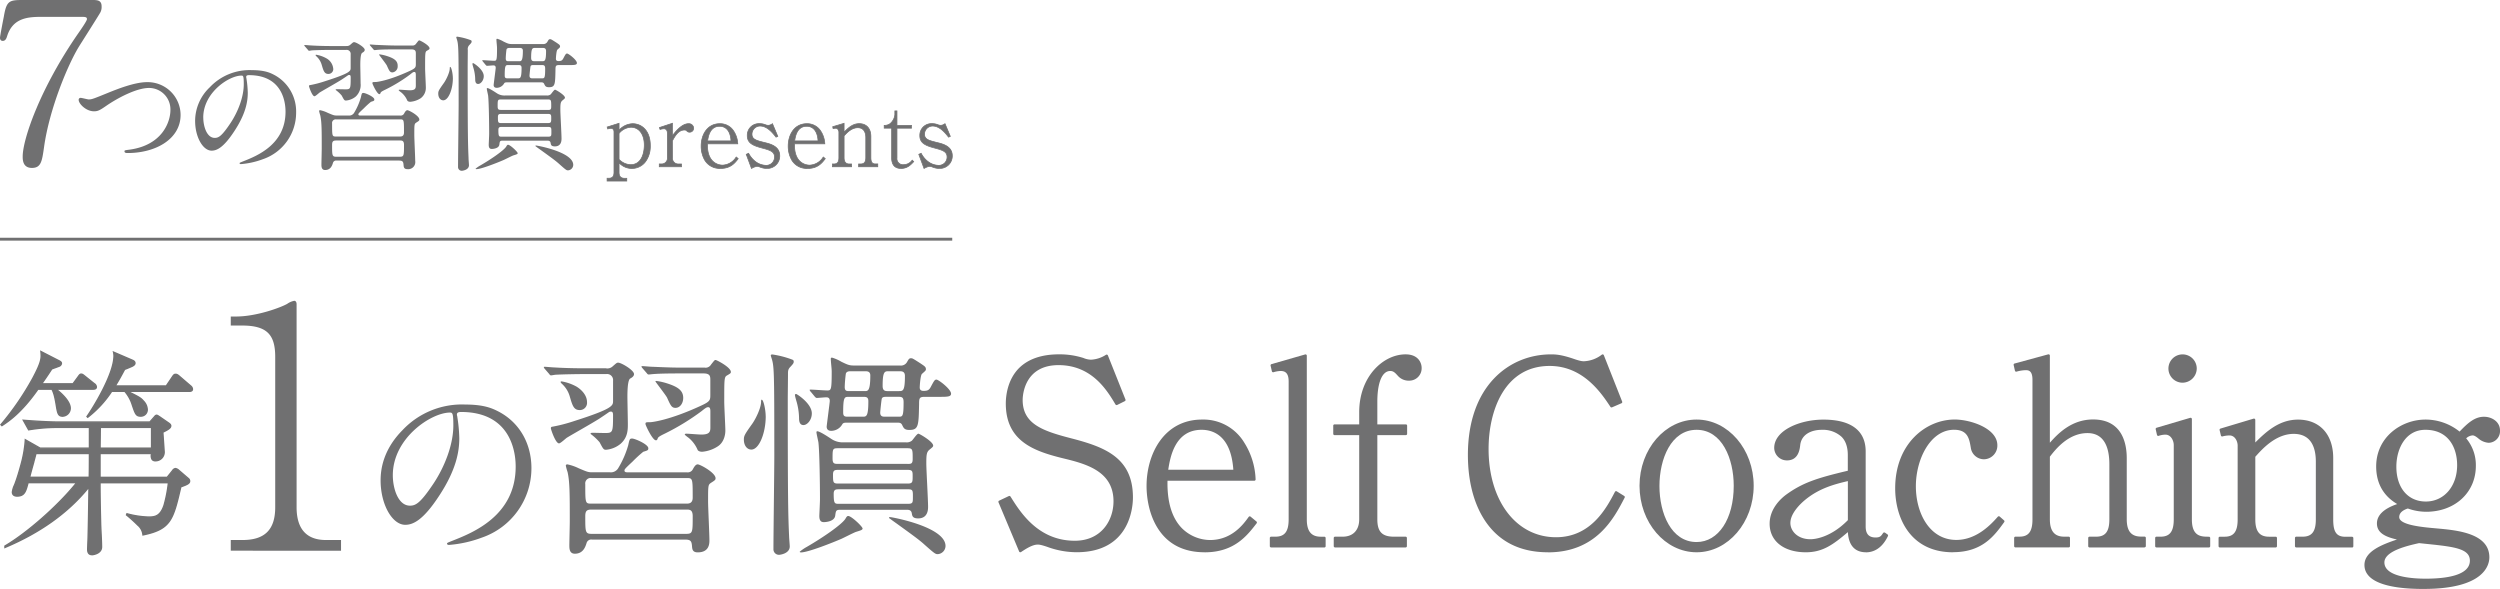 <svg xmlns="http://www.w3.org/2000/svg" width="938" height="220.972" viewBox="0 0 938 220.972">
  <g id="_7h-1st-sc_logo_yoko_bk" data-name="7h-1st-sc_logo_yoko_bk" transform="translate(-5.61 -6.16)">
    <g id="グループ_21" data-name="グループ 21" transform="translate(5.61 119.022)">
      <g id="グループ_17" data-name="グループ 17" transform="translate(374.598 20.073)">
        <g id="グループ_5" data-name="グループ 5" transform="translate(0 0.018)">
          <path id="パス_65" data-name="パス 65" d="M402.26,210.293a31.841,31.841,0,0,1-10.892-2.009c-2.58-.857-3.151-.857-3.722-.857-2.193,0-4.875,1.815-6.5,2.866l-7.74-18.438,3.63-1.723c3.539,5.64,10.412,16.817,24.557,16.817,10.7,0,15-8.4,15-15.287,0-11.85-11.085-14.614-19.774-16.715-9.933-2.488-20.631-6.017-20.631-19.968,0-2.488.479-8.6,4.875-12.992,4.681-4.589,11.371-4.966,14.614-4.966a29.223,29.223,0,0,1,8.985,1.336,8.206,8.206,0,0,0,2.957.673,12.08,12.08,0,0,0,5.925-1.907l6.588,16.531-2.866,1.428c-2.957-4.966-8.883-15-21.783-15-11.463,0-13.951,8.6-13.951,13.563,0,9.739,8.791,12.319,18.346,14.808,12.228,3.151,23.027,6.874,23.027,21.783,0,6.5-3.059,20.06-20.631,20.06Z" transform="translate(-372.922 -136.52)" fill="#707071"/>
          <path id="パス_66" data-name="パス 66" d="M381.16,210.792a.482.482,0,0,1-.449-.3l-7.74-18.438a.482.482,0,0,1,.245-.632l3.63-1.723a.488.488,0,0,1,.622.184l.1.153c3.6,5.742,10.3,16.429,24.037,16.429,9.964,0,14.512-7.669,14.512-14.8,0-11.554-10.759-14.155-19.4-16.246-10.637-2.662-21.008-6.425-21.008-20.447,0-2.5.49-8.811,5.017-13.339,3.467-3.4,8.495-5.109,14.961-5.109a29.475,29.475,0,0,1,9.117,1.356,7.924,7.924,0,0,0,2.825.653,11.321,11.321,0,0,0,5.68-1.846.476.476,0,0,1,.408-.041.51.51,0,0,1,.3.286l6.588,16.531a.488.488,0,0,1-.235.622l-2.866,1.428a.5.5,0,0,1-.643-.184c-3.1-5.2-8.8-14.757-21.365-14.757s-13.461,10.892-13.461,13.074c0,8.964,7.455,11.6,17.979,14.328,12.8,3.294,23.394,7.251,23.394,22.252,0,3.437-1.02,20.549-21.13,20.549a32.35,32.35,0,0,1-11.055-2.029c-2.5-.836-3.039-.836-3.569-.836-1.938,0-4.365,1.57-5.966,2.621l-.265.173a.505.505,0,0,1-.265.082Zm6.5-3.845c.6,0,1.224,0,3.875.887a31.306,31.306,0,0,0,10.739,1.978c19.172,0,20.141-16.307,20.141-19.57,0-14.308-10.259-18.112-22.66-21.3-8.77-2.284-18.714-4.864-18.714-15.287,0-2.346.693-14.053,14.44-14.053,12.839,0,18.958,9.811,21.967,14.848l2.06-1.03-6.221-15.593a11.808,11.808,0,0,1-5.67,1.7,8.636,8.636,0,0,1-3.121-.693,28.192,28.192,0,0,0-8.821-1.316c-6.2,0-11,1.621-14.277,4.824-4.263,4.263-4.722,10.259-4.722,12.646,0,13.309,10.015,16.929,20.264,19.489,8.505,2.05,20.151,4.864,20.151,17.194,0,7.6-4.844,15.776-15.491,15.776-14.114,0-21.008-10.728-24.741-16.674l-2.815,1.336,7.332,17.459c1.7-1.1,4.14-2.621,6.272-2.621Z" transform="translate(-372.931 -136.53)" fill="#707071"/>
        </g>
        <g id="グループ_6" data-name="グループ 6" transform="translate(55.588 24.483)">
          <path id="パス_67" data-name="パス 67" d="M449.234,209.818c-17.867,0-21.3-16.052-21.3-24.363,0-12.228,6.5-24.455,20.345-24.455a17.405,17.405,0,0,1,15.379,8.4,27.134,27.134,0,0,1,4.2,13.563H434.8c-.673,22.834,14.614,23.211,16.429,23.211,8.311,0,12.707-5.823,14.9-8.883l2.193,1.815c-3.539,4.589-8.22,10.7-19.111,10.7Zm-1.142-45.953c-10.8,0-12.421,11.554-13.084,15.95h25.505c-.673-12.329-6.588-15.95-12.421-15.95Z" transform="translate(-427.43 -160.511)" fill="#707071"/>
          <path id="パス_68" data-name="パス 68" d="M449.243,210.317c-8.016,0-13.992-3.131-17.775-9.3-3.631-5.935-4.028-12.85-4.028-15.552,0-12.013,6.527-24.945,20.845-24.945a17.886,17.886,0,0,1,15.8,8.628,27.5,27.5,0,0,1,4.263,13.645v.143a.434.434,0,0,1-.112.377.489.489,0,0,1-.357.163H435.3c-.163,7.965,1.642,13.931,5.364,17.765a15.157,15.157,0,0,0,10.6,4.477c8.271,0,12.635-6.078,14.5-8.679a.512.512,0,0,1,.337-.2.477.477,0,0,1,.377.112l2.193,1.815a.484.484,0,0,1,.071.673c-3.559,4.62-8.393,10.892-19.5,10.892ZM448.3,161.5c-9.882,0-19.856,7.414-19.856,23.966,0,3.987,1,23.874,20.814,23.874,10.361,0,14.879-5.527,18.428-10.137l-1.428-1.183c-2.111,2.906-6.659,8.668-14.991,8.668a16.181,16.181,0,0,1-11.3-4.773c-3.987-4.1-5.874-10.473-5.629-18.948a.488.488,0,0,1,.49-.479h32.522a26.245,26.245,0,0,0-4.079-12.809A16.95,16.95,0,0,0,448.3,161.5Zm12.227,18.826H435.017a.469.469,0,0,1-.367-.173.511.511,0,0,1-.112-.4l.031-.163c.673-4.436,2.458-16.2,13.553-16.2,4.487,0,12.136,2.131,12.911,16.419a.543.543,0,0,1-.133.367.478.478,0,0,1-.357.153Zm-24.944-.989h24.414c-.887-13.013-7.812-14.971-11.9-14.971C438.138,164.365,436.312,174.542,435.578,179.335Z" transform="translate(-427.44 -160.52)" fill="#707071"/>
        </g>
        <g id="グループ_7" data-name="グループ 7" transform="translate(101.837 0.031)">
          <path id="パス_69" data-name="パス 69" d="M473.27,208.478v-3.059h1.621c4.2,0,5.446-2.774,5.446-6.975V146.667c0-2.957-1.142-4.4-3.539-4.4a10.647,10.647,0,0,0-2.774.479l-.479-2.1,12.615-3.631v61.433c0,3.539,1.05,6.975,5.731,6.975h1.336v3.059H473.26Z" transform="translate(-472.781 -136.533)" fill="#707071"/>
          <path id="パス_70" data-name="パス 70" d="M493.247,208.977H473.28a.49.49,0,0,1-.49-.49v-3.059a.49.49,0,0,1,.49-.49H474.9c3.478,0,4.956-1.938,4.956-6.486V146.677c0-3.457-1.621-3.906-3.039-3.906a10.268,10.268,0,0,0-2.631.459.508.508,0,0,1-.388-.041.489.489,0,0,1-.235-.316l-.479-2.1a.486.486,0,0,1,.347-.581l12.615-3.631a.5.5,0,0,1,.428.082.483.483,0,0,1,.194.388v61.433c0,4.426,1.662,6.486,5.242,6.486h1.336a.49.49,0,0,1,.49.49V208.5a.49.49,0,0,1-.49.49ZM473.779,208h18.989v-2.08h-.846c-4.13,0-6.221-2.509-6.221-7.465V137.672L474.167,141l.265,1.142a11.021,11.021,0,0,1,2.407-.357c2.672,0,4.028,1.642,4.028,4.885v51.776c0,3.2-.612,7.465-5.935,7.465H473.8v2.08Z" transform="translate(-472.79 -136.543)" fill="#707071"/>
        </g>
        <g id="グループ_8" data-name="グループ 8" transform="translate(125.639 0.018)">
          <path id="パス_71" data-name="パス 71" d="M524.594,145.9a4.944,4.944,0,0,1-4.008-1.815c-.857-.959-1.622-1.815-3.059-1.815-2.672,0-5.354,3.059-5.354,12.034v8.984H523.35v3.059H512.173v32.1c0,4.3,1.53,6.975,6.69,6.975h4.4v3.059H496.794v-3.059h2.866c3.63,0,6.69-2.1,6.69-6.975v-32.1H496.6V163.29h9.749v-5.058c0-13.278,8.984-21.212,16.908-21.212,4.2,0,5.538,2.672,5.538,4.589a4.141,4.141,0,0,1-4.2,4.3Z" transform="translate(-496.121 -136.52)" fill="#707071"/>
          <path id="パス_72" data-name="パス 72" d="M523.267,208.977H496.8a.49.49,0,0,1-.489-.49v-3.059a.49.49,0,0,1,.489-.49h2.866c3.875,0,6.2-2.427,6.2-6.486V166.839h-9.25a.49.49,0,0,1-.49-.49V163.29a.49.49,0,0,1,.49-.49h9.25v-4.569c0-13.4,9.036-21.7,17.4-21.7,4.763,0,6.027,3.192,6.027,5.079A4.64,4.64,0,0,1,524.6,146.4a5.382,5.382,0,0,1-4.273-1.866l-.092-.092c-.857-.948-1.509-1.673-2.713-1.673-3.039,0-4.854,4.314-4.854,11.544V162.8h10.688a.49.49,0,0,1,.49.49v3.059a.49.49,0,0,1-.49.49H512.671v31.614c0,4.61,1.795,6.486,6.2,6.486h4.4a.49.49,0,0,1,.49.49v3.059a.49.49,0,0,1-.49.49ZM497.293,208h25.485v-2.08h-3.906c-4.9,0-7.179-2.376-7.179-7.465v-32.1a.49.49,0,0,1,.49-.49h10.688v-2.08H512.182a.49.49,0,0,1-.49-.49v-8.985c0-11.31,4.089-12.533,5.844-12.533,1.642,0,2.539,1,3.406,1.958l.092.092a4.386,4.386,0,0,0,3.58,1.581,3.631,3.631,0,0,0,3.712-3.8c0-1.887-1.326-4.1-5.048-4.1-7.893,0-16.419,7.924-16.419,20.723v5.058a.49.49,0,0,1-.49.49h-9.25v2.08h9.25a.49.49,0,0,1,.49.49v32.1c0,5.507-3.712,7.465-7.179,7.465H497.3v2.08Z" transform="translate(-496.13 -136.53)" fill="#707071"/>
        </g>
        <g id="グループ_9" data-name="グループ 9" transform="translate(176.16 0.028)">
          <path id="パス_73" data-name="パス 73" d="M604.045,190.04c-3.824,7.353-10.412,20.253-28.371,20.253-22.262,0-29.523-18.724-29.523-36.02,0-26.943,16.623-37.264,30.666-37.264,1.438,0,3.437,0,8.026,1.53,2.957,1.05,3.824,1.05,4.4,1.05a11.779,11.779,0,0,0,6.976-2.58l6.873,17.388-3.539,1.53c-3.345-5.068-10.218-15.572-23.211-15.572-17.673,0-23.4,17.867-23.4,31.624,0,19.4,10.32,33.633,25.791,33.633,13.472,0,19.4-11.269,22.548-17.3l2.774,1.723Z" transform="translate(-545.66 -136.531)" fill="#707071"/>
          <path id="パス_74" data-name="パス 74" d="M575.683,210.792c-10.372,0-18.285-3.947-23.517-11.738-5.364-8-6.5-17.877-6.5-24.761,0-26.077,15.644-37.753,31.155-37.753,1.489,0,3.518,0,8.179,1.55,2.9,1.03,3.7,1.03,4.242,1.03a11.788,11.788,0,0,0,6.69-2.488.494.494,0,0,1,.428-.071.481.481,0,0,1,.316.3l6.873,17.388a.488.488,0,0,1-.265.632l-3.539,1.53a.488.488,0,0,1-.6-.184c-3.325-5.028-10.137-15.348-22.8-15.348-16.919,0-22.915,16.776-22.915,31.135,0,19.509,10.4,33.134,25.3,33.134,13.2,0,19-11.075,22.109-17.031a.462.462,0,0,1,.306-.245.437.437,0,0,1,.388.061l2.774,1.723a.489.489,0,0,1,.173.643l-.071.133c-3.957,7.628-10.586,20.386-28.738,20.386Zm1.152-73.273c-15.022,0-30.176,11.371-30.176,36.764,0,8.332,2.091,35.53,29.024,35.53,17.347,0,23.853-12.136,27.729-19.591l-1.938-1.2c-3.274,6.231-9.29,17.092-22.732,17.092-15.481,0-26.28-14.033-26.28-34.123,0-7.934,1.877-15.664,5.14-21.222,4.2-7.128,10.677-10.892,18.754-10.892,12.962,0,19.958,10.249,23.394,15.45l2.723-1.173L596,137.784a12.4,12.4,0,0,1-6.751,2.315c-.6,0-1.52,0-4.558-1.081-4.5-1.5-6.445-1.5-7.863-1.5Z" transform="translate(-545.67 -136.54)" fill="#707071"/>
        </g>
        <g id="グループ_10" data-name="グループ 10" transform="translate(240.551 24.483)">
          <path id="パス_75" data-name="パス 75" d="M630.216,209.818c-11.942,0-20.927-11.463-20.927-24.455S618.081,161,630.216,161s20.916,11.565,20.916,24.363S642.148,209.818,630.216,209.818Zm0-45.953c-9.464,0-14.43,10.32-14.43,21.589s4.966,21.5,14.43,21.5c8.883,0,14.43-9.362,14.43-21.589C644.647,174.472,639.874,163.866,630.216,163.866Z" transform="translate(-608.8 -160.511)" fill="#707071"/>
          <path id="パス_76" data-name="パス 76" d="M630.226,210.317c-11.81,0-21.416-11.187-21.416-24.945s9.607-24.853,21.416-24.853,21.416,11.147,21.416,24.853S642.035,210.317,630.226,210.317Zm0-48.818c-11.269,0-20.437,10.708-20.437,23.874s9.168,23.965,20.437,23.965,20.427-10.749,20.427-23.965S641.485,161.5,630.226,161.5Zm0,45.953c-10.249,0-14.92-11.4-14.92-21.987s4.671-22.079,14.92-22.079,14.92,11.4,14.92,21.987C645.146,198.375,639.017,207.452,630.226,207.452Zm0-43.087c-9.576,0-13.941,10.943-13.941,21.1s4.365,21.008,13.941,21.008c8.209,0,13.931-8.679,13.931-21.1C644.157,175.256,639.792,164.365,630.226,164.365Z" transform="translate(-608.81 -160.52)" fill="#707071"/>
        </g>
        <g id="グループ_11" data-name="グループ 11" transform="translate(289.369 24.493)">
          <path id="パス_77" data-name="パス 77" d="M692.8,209.818c-6.017,0-6.3-5.823-6.3-8.118-6.017,5.16-9.841,8.118-16.235,8.118-8.791,0-13.084-4.589-13.084-10.218,0-6.017,5.068-9.841,6.119-10.606,6.119-4.4,11.371-6.119,23.211-8.883v-6.3c0-2.295-.479-5.252-2.58-7.261-2.386-2.295-5.64-2.672-7.74-2.672-4.11,0-7.934,1.815-8.505,6.017-.194,1.815-.673,5.446-4.487,5.446a4.263,4.263,0,0,1-4.3-4.2c0-5.823,8.7-10.127,17.959-10.127,8.118,0,15.379,2.488,15.379,11.463V200.66c0,3.345,1.723,4.589,4.2,4.589,2.009,0,2.488-.765,3.253-1.907l.959.673c-2.1,4.4-5.068,5.823-7.832,5.823Zm-6.3-26.841c-5.64,1.336-11.371,2.774-16.908,7.353-2.866,2.386-5.64,5.731-5.64,8.985s2.968,6.588,8.026,6.588c1.53,0,7.74-.479,14.522-7.455V182.966Z" transform="translate(-656.67 -160.52)" fill="#707071"/>
          <path id="パス_78" data-name="パス 78" d="M692.812,210.317c-2.947,0-6.425-1.346-6.772-7.567-5.538,4.712-9.454,7.567-15.776,7.567-8.25,0-13.584-4.2-13.584-10.708,0-5.782,4.416-9.617,6.313-11,6.058-4.355,11.33-6.129,23.017-8.883v-5.915c0-2.091-.418-5-2.427-6.9a10.443,10.443,0,0,0-7.4-2.539c-3.508,0-7.455,1.469-8.016,5.6-.163,1.591-.622,5.874-4.977,5.874a4.754,4.754,0,0,1-4.793-4.691c0-6.557,9.576-10.616,18.448-10.616,10.382,0,15.868,4.13,15.868,11.952V200.67c0,2.753,1.214,4.1,3.712,4.1,1.713,0,2.08-.551,2.8-1.642a.529.529,0,0,1,.337-.235.5.5,0,0,1,.388.051l.959.673a.493.493,0,0,1,.163.612c-2.417,5.048-5.833,6.109-8.271,6.109Zm-6.3-9.107a.456.456,0,0,1,.2.041.5.5,0,0,1,.286.449c0,5.058,1.958,7.628,5.813,7.628,2.988,0,5.476-1.785,7.21-5.181l-.2-.143a3.468,3.468,0,0,1-3.376,1.713c-2.142,0-4.691-.877-4.691-5.079V172.452c0-7.281-5.007-10.973-14.889-10.973s-17.469,4.416-17.469,9.637a3.766,3.766,0,0,0,3.8,3.712c3.059,0,3.743-2.529,4.008-5.007.653-4.762,5.068-6.455,8.995-6.455a11.358,11.358,0,0,1,8.077,2.815c2.254,2.152,2.733,5.334,2.733,7.618v6.3a.491.491,0,0,1-.377.479c-11.8,2.764-17.061,4.508-23.037,8.8-1.774,1.3-5.9,4.875-5.9,10.208,0,6.007,4.824,9.729,12.595,9.729,6.282,0,9.964-2.9,15.919-8.006a.475.475,0,0,1,.316-.122ZM671.987,206.4c-5.527,0-8.515-3.651-8.515-7.088,0-3.926,3.641-7.547,5.813-9.362,5.752-4.762,11.789-6.19,17.112-7.455a.5.5,0,0,1,.418.092.474.474,0,0,1,.184.388v15.481a.485.485,0,0,1-.143.347C680,205.861,673.741,206.4,671.987,206.4Zm14.033-22.793c-5.068,1.2-10.739,2.672-16.1,7.108-1.642,1.367-5.456,4.946-5.456,8.607,0,2.957,2.641,6.1,7.536,6.1,1.173,0,7.322-.347,14.033-7.159V183.608Z" transform="translate(-656.68 -160.53)" fill="#707071"/>
        </g>
        <g id="グループ_12" data-name="グループ 12" transform="translate(336.474 24.473)">
          <path id="パス_79" data-name="パス 79" d="M724.562,209.818c-16.908,0-21.212-14.237-21.212-23.5,0-16.908,11.942-25.322,21.875-25.322,5.925,0,15.481,3.345,15.481,9.168a4.663,4.663,0,0,1-4.487,4.773,4.515,4.515,0,0,1-4.487-3.916c-.571-3.345-1.142-7.169-6.782-7.169-9.27,0-14.808,11.463-14.808,21.681,0,10.892,5.823,20.631,15.664,20.631,8.026,0,13.564-6.211,15.96-8.883l1.622,1.428c-3.722,5.16-8.026,11.085-18.815,11.085Z" transform="translate(-702.86 -160.5)" fill="#707071"/>
          <path id="パス_80" data-name="パス 80" d="M724.572,210.317c-16.021,0-21.7-12.921-21.7-24,0-16.766,11.524-25.811,22.364-25.811,5.731,0,15.97,3.233,15.97,9.658a5.13,5.13,0,0,1-4.987,5.262,5.021,5.021,0,0,1-4.977-4.324l-.02-.143c-.561-3.253-1.132-6.608-6.272-6.608-8.842,0-14.318,11-14.318,21.192s5.211,20.141,15.175,20.141c7.8,0,13.258-6.109,15.583-8.719a.5.5,0,0,1,.693-.051l1.622,1.428a.477.477,0,0,1,.071.653c-3.631,5.028-8.148,11.289-19.213,11.289Zm.673-48.818c-10.371,0-21.385,8.7-21.385,24.822,0,21.905,17.255,23.007,20.723,23.007,10.32,0,14.542-5.507,18.163-10.514l-.928-.816c-2.58,2.876-8.107,8.689-16,8.689-10.606,0-16.154-10.626-16.154-21.13s5.844-22.181,15.3-22.181c5.966,0,6.68,4.12,7.241,7.424l.02.143a4.054,4.054,0,0,0,4.008,3.508,4.2,4.2,0,0,0,4-4.283c0-5.3-8.872-8.679-14.991-8.679Z" transform="translate(-702.87 -160.51)" fill="#707071"/>
        </g>
        <g id="グループ_13" data-name="グループ 13" transform="translate(380.914)">
          <path id="パス_81" data-name="パス 81" d="M774.9,208.478v-3.059h2.488c4.3,0,5.446-2.866,5.446-6.975V177.711c0-5.731-1.724-12.136-8.689-12.136-7.638,0-12.615,6.588-14.614,9.168v23.69c0,3.824,1.336,6.975,5.823,6.975h1.723v3.059H747.114v-3.059h1.53c4.2,0,5.354-2.866,5.354-6.975V146.076c0-2.58-.765-4.11-2.957-4.11a14.282,14.282,0,0,0-3.63.571l-.479-2.1L759.545,137v34.011c3.151-3.631,8.22-9.556,16.715-9.556,9.933,0,12.136,7.638,12.136,14.043v22.925c0,3.722,1.152,6.975,5.823,6.975h1.336v3.059H774.924Z" transform="translate(-746.437 -136.503)" fill="#707071"/>
          <path id="パス_82" data-name="パス 82" d="M795.554,208.978H774.923a.49.49,0,0,1-.489-.49v-3.059a.49.49,0,0,1,.489-.49h2.488c3.478,0,4.956-1.938,4.956-6.486V177.72c0-5.313-1.418-11.646-8.2-11.646-7.251,0-12.054,6.18-14.1,8.821l-.02.02v23.527c0,4.365,1.744,6.486,5.334,6.486H767.1a.49.49,0,0,1,.49.49v3.059a.49.49,0,0,1-.49.49H747.133a.49.49,0,0,1-.49-.49v-3.059a.49.49,0,0,1,.49-.49h1.53c3.406,0,4.854-1.938,4.854-6.486V146.086c0-3.192-1.244-3.62-2.468-3.62a13.8,13.8,0,0,0-3.5.551.473.473,0,0,1-.388-.051.51.51,0,0,1-.224-.316l-.479-2.1a.486.486,0,0,1,.347-.581l12.615-3.437a.5.5,0,0,1,.428.082.483.483,0,0,1,.194.388V169.7c3.192-3.62,8.26-8.74,16.225-8.74,10.983,0,12.625,9.107,12.625,14.532v22.925c0,4.426,1.693,6.486,5.334,6.486h1.336a.49.49,0,0,1,.49.49v3.059a.49.49,0,0,1-.49.49ZM775.4,208h19.652v-2.08h-.846c-4.191,0-6.323-2.509-6.323-7.465V175.528c0-6.18-2.019-13.553-11.646-13.553-8.2,0-13.043,5.589-16.256,9.28l-.092.1a.492.492,0,0,1-.541.133.485.485,0,0,1-.316-.459V137.662L747.5,140.8l.265,1.142a14.466,14.466,0,0,1,3.263-.459c3.457,0,3.457,3.457,3.457,4.6v52.357c0,3.2-.6,7.465-5.844,7.465H747.6v2.08h18.989v-2.08h-1.224c-2.886,0-6.323-1.3-6.323-7.465v-23.69a.55.55,0,0,1,.1-.306l.122-.153c2.142-2.753,7.149-9.209,14.879-9.209,5.925,0,9.188,4.487,9.188,12.625v20.733c0,3.2-.612,7.465-5.935,7.465h-1.989v2.08Z" transform="translate(-746.447 -136.513)" fill="#707071"/>
        </g>
        <g id="グループ_14" data-name="グループ 14" transform="translate(434.019 0.028)">
          <path id="パス_83" data-name="パス 83" d="M799,208.478v-3.059h1.53c4.2,0,5.446-2.774,5.446-6.975V170.551c0-1.907-1.244-4.4-3.63-4.4a8.53,8.53,0,0,0-2.672.479l-.479-2.1,12.615-3.722v37.641c0,6.975,4.018,6.975,6.873,6.975v3.059H799Zm9.749-61.811a4.835,4.835,0,0,1-4.875-4.875,4.746,4.746,0,0,1,4.875-4.773,4.824,4.824,0,1,1,0,9.647Z" transform="translate(-798.51 -136.531)" fill="#707071"/>
          <path id="パス_84" data-name="パス 84" d="M818.692,208.977H799.01a.49.49,0,0,1-.489-.489v-3.059a.49.49,0,0,1,.489-.489h1.53c3.477,0,4.956-1.938,4.956-6.486V170.561c0-1.571-1-3.906-3.141-3.906a8.056,8.056,0,0,0-2.509.449.455.455,0,0,1-.4-.031.5.5,0,0,1-.245-.326l-.479-2.1a.488.488,0,0,1,.337-.581l12.615-3.722a.49.49,0,0,1,.622.479v37.641c0,6.486,3.539,6.486,6.384,6.486a.49.49,0,0,1,.49.489V208.5a.49.49,0,0,1-.49.489ZM799.5,208h18.693v-2.08c-2.774-.02-6.873-.428-6.873-7.465V161.464l-11.544,3.406.255,1.132a9.241,9.241,0,0,1,2.315-.337c2.55,0,4.12,2.539,4.12,4.885v27.892c0,3.2-.612,7.465-5.935,7.465h-1.04v2.08Zm9.26-60.832a5.313,5.313,0,1,1,5.364-5.364A5.38,5.38,0,0,1,808.759,147.166Zm0-9.647a4.242,4.242,0,0,0-4.385,4.283,4.385,4.385,0,1,0,8.77,0A4.264,4.264,0,0,0,808.759,137.519Z" transform="translate(-798.52 -136.54)" fill="#707071"/>
        </g>
        <g id="グループ_15" data-name="グループ 15" transform="translate(457.811 24.117)">
          <path id="パス_85" data-name="パス 85" d="M850.987,208.011v-3.059h2.386c4.3,0,5.446-2.866,5.446-6.975V176.295c0-4.487-1.336-10.892-8.791-10.892-6.69,0-12.227,5.925-14.9,8.883v23.69c0,3.824,1.142,6.975,5.64,6.975h2.488v3.059H822.33v-3.059h1.815c4.2,0,5.354-2.866,5.354-6.975V170.268c0-1.907-1.244-4.3-3.539-4.3a11.22,11.22,0,0,0-2.774.377l-.479-2.009,12.421-3.722v9.647c4.773-4.773,9.454-9.27,16.531-9.27,8.026,0,12.707,5.446,12.707,13.951v23.027c0,4.3.959,6.975,5.058,6.975h2.488V208H850.987Z" transform="translate(-821.84 -160.152)" fill="#707071"/>
          <path id="パス_86" data-name="パス 86" d="M871.923,208.509H851a.49.49,0,0,1-.49-.49V204.96a.49.49,0,0,1,.49-.49h2.386c3.478,0,4.956-1.938,4.956-6.486V176.3c0-4.742-1.438-10.4-8.3-10.4s-11.993,5.9-14.41,8.587v23.507c0,4.487,1.591,6.486,5.15,6.486h2.488a.49.49,0,0,1,.489.49v3.059a.49.49,0,0,1-.489.49H822.339a.49.49,0,0,1-.49-.49V204.97a.49.49,0,0,1,.49-.49h1.815c3.406,0,4.854-1.938,4.854-6.486V170.287c0-1.54-.969-3.8-3.049-3.8a10.86,10.86,0,0,0-2.641.367.486.486,0,0,1-.6-.357l-.479-2.009a.488.488,0,0,1,.336-.581L835,160.18a.467.467,0,0,1,.428.082.488.488,0,0,1,.194.4v8.464c4.212-4.181,9.046-8.577,16.042-8.577,8.138,0,13.2,5.538,13.2,14.44v23.027c0,4.722,1.234,6.486,4.569,6.486h2.488a.49.49,0,0,1,.49.49v3.059a.49.49,0,0,1-.49.49Zm-20.437-.979h19.937v-2.08h-2c-4.885,0-5.558-3.59-5.558-7.465V174.957c0-8.424-4.569-13.461-12.217-13.461-7.057,0-11.7,4.64-16.184,9.127a.482.482,0,0,1-.541.1.487.487,0,0,1-.306-.449v-8.995l-11.34,3.406.255,1.081a11.809,11.809,0,0,1,2.407-.275c2.488,0,4.028,2.488,4.028,4.793v27.708c0,3.2-.6,7.465-5.843,7.465H822.8v2.08h19.937v-2.08h-2c-4.12,0-6.129-2.437-6.129-7.465V174.3a.481.481,0,0,1,.122-.326c2.448-2.7,8.169-9.046,15.267-9.046,8.077,0,9.28,7.128,9.28,11.381v21.681c0,3.2-.612,7.465-5.935,7.465h-1.9v2.08Z" transform="translate(-821.85 -160.161)" fill="#707071"/>
        </g>
        <g id="グループ_16" data-name="グループ 16" transform="translate(512.544 23.432)">
          <path id="パス_87" data-name="パス 87" d="M922.146,168.761a6.32,6.32,0,0,1-3.722-1.621C916.986,166,916.415,166,916.037,166a4.927,4.927,0,0,0-3.059,1.53,15.292,15.292,0,0,1,3.824,10.412c0,9.076-7.067,16.715-18.153,16.715a20.477,20.477,0,0,1-6.874-1.244c-.959.286-3.722,1.244-3.722,3.722,0,3.437,8.311,4.2,14.9,4.773,7.261.673,18.917,1.815,18.917,10.32,0,5.925-6.782,11.371-24.169,11.371-7.74,0-21.681-.857-21.681-8.505,0-4.966,6.588-7.353,13.563-9.647-4.681-.959-8.883-2.1-8.883-5.925,0-4.4,5.64-6.3,8.311-7.169-2.386-1.336-8.6-4.875-8.6-14.237,0-10.8,9.27-17.1,18.061-17.1a20.406,20.406,0,0,1,12.8,4.681c3.345-3.539,5.823-5.731,9.076-5.731,2.774,0,5.537,1.723,5.537,4.681a3.894,3.894,0,0,1-3.722,4.11Zm-20.723,38.212-5.446-.571c-4.681,1.05-13.472,3.059-13.472,7.74,0,5.64,9.739,6.588,15.95,6.588,6.782,0,17.1-.857,17.1-7.261,0-4.875-6.3-5.64-14.135-6.5Zm-3.059-43.087c-7.74,0-11.371,7.261-11.371,14.328,0,8.026,4.4,13.563,11.565,13.563,7.638,0,12.228-6.3,12.228-14.135C910.785,170.954,907.349,163.886,898.364,163.886Z" transform="translate(-875.51 -159.481)" fill="#707071"/>
          <path id="パス_88" data-name="パス 88" d="M897.7,224.095c-14.512,0-22.181-3.11-22.181-8.995,0-5.048,6.384-7.6,12.2-9.545-4.13-.959-7.516-2.366-7.516-6.027,0-4.242,4.813-6.323,7.608-7.281-2.835-1.693-7.893-5.507-7.893-14.114,0-11.014,9.433-17.592,18.55-17.592a20.485,20.485,0,0,1,12.748,4.518c3.029-3.182,5.67-5.568,9.138-5.568,2.927,0,6.027,1.815,6.027,5.17a4.374,4.374,0,0,1-4.212,4.6,6.58,6.58,0,0,1-4.028-1.734c-1.3-1.04-1.775-1.04-2.08-1.04a3.924,3.924,0,0,0-2.376,1.1,15.605,15.605,0,0,1,3.631,10.351c0,9.974-7.842,17.2-18.642,17.2a20.7,20.7,0,0,1-6.873-1.224c-1.509.479-3.233,1.418-3.233,3.212,0,3.029,8.7,3.794,14.451,4.293,7.241.663,19.366,1.785,19.366,10.81,0,2.784-1.774,11.86-24.659,11.86Zm.765-62.575c-8.638,0-17.561,6.211-17.561,16.613,0,9.127,6.068,12.523,8.352,13.808a.482.482,0,0,1,.245.479.5.5,0,0,1-.337.418c-3.712,1.193-7.975,3.029-7.975,6.7,0,3.427,3.845,4.5,8.5,5.446a.488.488,0,0,1,.388.449.5.5,0,0,1-.337.5c-7.241,2.376-13.227,4.712-13.227,9.178,0,6.619,11.524,8.016,21.192,8.016,14.828,0,23.68-4.069,23.68-10.881,0-8.128-11.565-9.188-18.469-9.831-6.833-.592-15.348-1.336-15.348-5.262,0-1.917,1.448-3.406,4.079-4.191a.456.456,0,0,1,.286,0,20,20,0,0,0,6.731,1.224c10.229,0,17.663-6.823,17.663-16.225a14.6,14.6,0,0,0-3.671-10.045.57.57,0,0,1,.01-.734,5.437,5.437,0,0,1,3.375-1.652c.571,0,1.244.092,2.692,1.254a5.693,5.693,0,0,0,3.416,1.52,3.405,3.405,0,0,0,3.233-3.62c0-2.723-2.6-4.191-5.048-4.191-2.906,0-5.221,1.876-8.719,5.578a.5.5,0,0,1-.653.061l-.245-.184a19.686,19.686,0,0,0-12.268-4.406Zm0,59.71c-6.139,0-16.45-.918-16.45-7.088,0-5.109,9.015-7.128,13.859-8.22a.3.3,0,0,1,.163,0l5.446.571h0c7.822.857,14.573,1.6,14.573,6.986s-5.915,7.751-17.592,7.751ZM896.018,206.9c-4.273.959-13.013,2.947-13.013,7.241,0,5.507,10.81,6.1,15.46,6.1,7.577,0,16.613-1.173,16.613-6.772,0-4.2-5.181-5.079-13.7-6.007l-5.364-.561Zm2.549-14.624c-7.322,0-12.054-5.517-12.054-14.053,0-7.139,3.712-14.818,11.86-14.818,9.525,0,12.911,7.679,12.911,14.247C911.285,186.27,906.053,192.277,898.568,192.277Zm-.194-27.892c-7.475,0-10.881,7.169-10.881,13.839,0,7.944,4.344,13.074,11.065,13.074s11.738-5.609,11.738-13.645c0-6.415-3.131-13.268-11.932-13.268Z" transform="translate(-875.52 -159.49)" fill="#707071"/>
        </g>
      </g>
      <g id="グループ_20" data-name="グループ 20">
        <g id="グループ_18" data-name="グループ 18" transform="translate(142.804 20.141)">
          <path id="パス_89" data-name="パス 89" d="M174.266,158.824c0,.224.153.52.153.816a56.61,56.61,0,0,1,.744,8c0,4.956-1.112,11.84-7.618,21.681-5.915,9.025-9.688,10.8-12.656,10.8-4.885,0-9.25-7.618-9.25-16.643,0-3.926.816-11.391,8.209-18.866a30.6,30.6,0,0,1,23.6-9.617c6.731,0,9.841,1.336,11.911,2.366,8,3.926,12.87,11.84,12.87,21.528a27.534,27.534,0,0,1-18.642,26.046,45.233,45.233,0,0,1-12.278,2.733c-.3,0-.744-.071-.744-.52,0-.224.153-.3,2-1.04,7.7-3.029,23.751-9.392,23.751-27.82,0-2.886-.3-20.5-20.5-20.5-1.479,0-1.55.591-1.55,1.04Zm-24.047,22.721c0,4.814,1.927,11.391,6.435,11.391,2.142,0,3.916-.887,9.025-8.587,3.926-6,7.251-14.206,7.251-21.528,0-4.436-.3-4.814-1.254-4.814-7.026,0-21.457,9.545-21.457,23.527Z" transform="translate(-145.64 -136.215)" fill="#707071"/>
          <path id="パス_90" data-name="パス 90" d="M229.105,141.751a2.906,2.906,0,0,0,2.4-.744c1.326-1.163,1.57-1.407,2.07-1.407,1.163,0,5.956,2.815,5.956,4.3,0,.744-.663,1.244-1.407,1.652q-1.071.581-1.071,6.874c0,1.489.163,8.607.163,10.269,0,1.989,0,4.966-2.733,7.363a9.942,9.942,0,0,1-5.466,2.233c-.908,0-1.071-.326-2.4-2.815a19.727,19.727,0,0,0-3.4-3.141c0-.418.5-.418.826-.418.663,0,3.722.082,4.385.082,3.059,0,3.233,0,3.233-6.455,0-.744,0-1.57-.744-1.57a1.243,1.243,0,0,0-.744.163c-.826.581-2.651,1.825-3.8,2.57-3.314,2.07-8.689,5.048-12,7.037-.418.245-2.4,2.152-2.978,2.152-1.326,0-3.059-5.3-3.059-5.629,0-.5.163-.581.744-.663a59.345,59.345,0,0,0,7.944-2.07c14.563-4.64,14.644-5.792,14.644-7.536v-7.618a2.254,2.254,0,0,0-2.57-2.488h-8.526c-1.989,0-7.536.082-10.433.245-.245,0-1.489.245-1.734.245-.326,0-.5-.245-.744-.581l-1.652-1.907a1.3,1.3,0,0,1-.326-.581c0-.163.163-.163.326-.163.5,0,2.978.245,3.559.245,2.4.163,6.7.326,11.422.326h8.107Zm-7.21,12.666a2.706,2.706,0,0,1-2.733,2.978c-2.233,0-2.733-1.652-3.722-5.048a10.113,10.113,0,0,0-3.059-4.885,2.587,2.587,0,0,1-.418-.581c0-.082.082-.245.418-.245a17.591,17.591,0,0,1,5.629,1.989c1.989,1.244,3.885,3.314,3.885,5.792Zm8.607,26.331a3.222,3.222,0,0,0,3.059-1.489,35.147,35.147,0,0,0,3.8-8.689c.5-2.315.581-2.488,1.489-2.488,1,0,6.047,2.152,6.047,3.641,0,.744-.245.826-1.907,1.326a47.451,47.451,0,0,0-3.977,3.641c-2.815,2.652-3.059,2.9-3.059,3.4,0,.663.744.663,1.244.663h22.181a2.13,2.13,0,0,0,2.233-1.163c.418-.744.989-1.825,1.815-1.825.908,0,6.7,3.141,6.7,5.211,0,.581-.163.744-1.734,1.734-1.071.744-1.071.989-1.071,7.037,0,2.07.5,12.248.5,14.492,0,1.163,0,4.548-4.385,4.548-1.989,0-2.07-1.244-2.152-2.4-.163-1.734-.418-2.4-2.651-2.4H223.792a1.819,1.819,0,0,0-2.07,1.326c-.418,1.326-1.244,3.977-4.385,3.977-2.07,0-2.07-1.989-2.07-3.141,0-1.244.163-7.536.163-8.944,0-10.015,0-14.9-.826-18.54a20.543,20.543,0,0,1-.663-2.4c0-.326.245-.5.581-.5a17.994,17.994,0,0,1,4.3,1.489c3.151,1.326,3.478,1.489,5.13,1.489h6.537Zm-6.945,2.152a2.032,2.032,0,0,0-2.315,2.315c0,7.2,0,7.281,2.315,7.281H259.23c.744,0,2.315,0,2.315-2.233,0-7.281,0-7.363-2.315-7.363Zm35.591,20.937c2.4,0,2.4-.663,2.4-6.619,0-2.315-1-2.488-2.233-2.488H223.557c-1.734,0-2.315.5-2.315,2.488,0,5.956,0,6.619,2.4,6.619Zm7.118-62.331a2.4,2.4,0,0,0,2.152-1.163c1.244-1.57,1.326-1.734,1.734-1.734s5.711,2.733,5.711,4.467c0,.5-.163.581-1.571,1.407-.908.581-.908,1.489-.908,9.77,0,1.734.418,9.433.418,10.841,0,.826-.163,4.222-2.9,5.956a12.71,12.71,0,0,1-5.793,1.989c-.908,0-1.57-.326-1.734-.744a11.877,11.877,0,0,0-3.233-4.385c-.163-.163-1.571-1.071-1.571-1.407,0-.245.581-.245.663-.245.744,0,4.64.326,5.548.326,2.9,0,3.4-.908,3.4-2.57v-6.047c0-.5,0-1.652-.745-1.652-.581,0-.826.082-2.57,1.489a88.374,88.374,0,0,1-13.492,8.281c-1.163.581-2.652,1.244-2.9,1.825-.245.663-.326.826-.744.826-1.244,0-3.9-5.629-3.9-6.129,0-.663.245-.663,1.825-.663.337,0,6.874-.581,18.866-6.129,3.641-1.652,3.641-2.152,3.641-4.3v-5.3c0-1.407,0-2.57-2.57-2.57h-8.362c-1.989,0-7.536,0-10.433.245-.245,0-1.489.163-1.734.163-.326,0-.5-.163-.744-.5l-1.652-1.907a1.288,1.288,0,0,1-.337-.581c0-.163.163-.163.337-.163.5,0,3.059.245,3.641.245,2.315.082,6.619.326,11.34.326h8.607Zm-8.281,11.34c0,2.07-1.244,3.722-2.9,3.722-1.407,0-1.815-.826-3.141-3.8-.418-.908-4.385-5.956-4.385-6.129s.245-.163.418-.163a23.488,23.488,0,0,1,3.977.908c4.14,1.326,6.037,2.733,6.037,5.466Z" transform="translate(-144.451 -136.54)" fill="#707071"/>
          <path id="パス_91" data-name="パス 91" d="M287.489,159.76c0,6.292-2.478,12.5-5.385,12.5-1.652,0-2.815-1.571-2.815-3.722,0-1.407.245-1.907,3.141-5.956,1.407-1.989,3.314-6.047,3.314-8.2,0-.163,0-.744.163-.826.744-.245,1.57,3.9,1.57,6.211Zm8.77,45.035c0,.581.245,3.314.245,3.8,0,2.733-3.722,3.141-3.885,3.141a2.062,2.062,0,0,1-2.233-2.152c0-5.548.326-30.135.326-35.1,0-33.358-.082-33.613-1.163-36.917a3.724,3.724,0,0,1-.163-.663c0-.326.418-.326.663-.326a35.754,35.754,0,0,1,6.874,1.734c.663.245,1.071.326,1.071.908,0,.5-.082.744-1.163,1.907-.989.989-.989,1.571-.989,2.9,0,1.407-.082,7.863-.082,9.189,0,38.743.163,43.954.5,51.572Zm2.652-53.4c.245,0,5.874,3.559,5.874,7.281,0,2.488-1.734,4.385-3.141,4.385-1.652,0-1.652-1.907-1.652-2.815a24.075,24.075,0,0,0-1.071-6.455c-.245-.908-.581-1.989-.418-2.233a.629.629,0,0,1,.418-.163Zm19.54,45.779c1.163,0,5.385,3.977,5.385,4.722,0,.5-.826.744-2.488,1.244-.908.326-4.63,2.233-5.385,2.57-3.233,1.407-12.584,5.13-15.226,5.13-.082,0-.5,0-.5-.245a15.843,15.843,0,0,1,2.652-1.825c6.292-3.641,13.074-8.362,14.481-10.514.418-.744.663-1.081,1.081-1.081ZM304.3,150.49a1.3,1.3,0,0,1-.326-.581c0-.163.163-.163.245-.163.908,0,5.3.326,6.292.326,1.489,0,1.734,0,1.734-7.037,0-1.407-.337-3.559-.337-4.966,0-.163.245-.326.418-.326a15.334,15.334,0,0,1,3.559,1.57c2.733,1.326,3.151,1.407,5.048,1.407H337.9a2.6,2.6,0,0,0,2.57-1.244c.663-1.163.826-1.489,1.571-1.489.5,0,.744.163,3.478,1.907,1.571,1.081,2.07,1.326,2.07,2.233,0,.418-.163.581-1.489,1.734-.581.581-.826,4.467-.826,5.13,0,.5.163,1.244,1.407,1.244,1.57,0,2.07-.326,2.651-1.326,1.407-2.651,1.571-2.9,2.233-2.9.744,0,5.466,3.559,5.466,5.3,0,1.163-1.571,1.163-4.385,1.163H347.1c-1.907,0-2.07.5-2.07,2.652-.163,8.107-.163,9.77-3.641,9.77-1.815,0-2.152-.663-2.733-1.907-.418-.826-1.071-.826-1.815-.826H317.8c-.5,0-1.244,0-1.57.581a4.819,4.819,0,0,1-4.14,2.488c-1.071,0-1.734-.5-1.734-1.57,0-.418,1.163-9.107,1.163-9.607,0-.989-.418-1.407-1.326-1.407-.5,0-3.141.245-3.559.245-.245,0-.418-.163-.744-.5l-1.571-1.907Zm35.673,19.04a3.1,3.1,0,0,0,2.315-.581c.418-.326,1.907-2.652,2.478-2.652.418,0,5.548,2.978,5.548,4.467,0,.326-.082.5-1.326,1.489-1.163.908-1.244,1.989-1.244,5.3,0,2.315.663,13.574.663,16.144,0,.908,0,4.385-3.722,4.385-2.152,0-2.233-.989-2.4-1.989-.245-1.244-1.244-1.244-1.907-1.244H315.463c-1.652,0-1.652.418-1.907,2.233-.326,2.315-3.977,2.4-4.222,2.4-.908,0-1.734-.326-1.734-2.315,0-.418.245-5.211.245-6.211,0-5.629-.163-17.714-.581-21.355-.082-.581-.744-3.314-.744-3.885a.3.3,0,0,1,.326-.326c.908,0,4.059,2.07,5.3,2.9a7.732,7.732,0,0,0,4.8,1.244h23.007Zm.744,8.107c1.244,0,1.907,0,1.907-1.825,0-3.641,0-4.059-1.989-4.059H314.555c-1.989,0-1.989.326-1.989,3.885,0,1.825.581,1.989,1.989,1.989h26.158Zm.082,7.373c1.815,0,1.815-.663,1.815-2.733,0-1.734,0-2.4-1.815-2.4h-26.24c-1.244,0-1.825.245-1.825,1.734,0,2.9,0,3.4,1.907,3.4h26.158Zm-25.822,2.152c-1.081,0-1.989,0-1.989,1.652,0,3.8.337,3.8,2.07,3.8h25.658c1.989,0,1.989-.418,1.989-2.651,0-2.4,0-2.815-1.989-2.815h-25.74Zm3.641-34.684c-1.571,0-2.07,0-2.07,5.874,0,1.489.663,1.571,1.825,1.571h5.466c1.407,0,2.152,0,2.152-5.874,0-1.571-.989-1.571-1.825-1.571h-5.548Zm.581-9.607c-.5,0-1.407.082-1.652.908a48.894,48.894,0,0,0-.418,4.966c0,1.57.744,1.57,1.734,1.57h5.793c1.163,0,2.07,0,2.07-5.874,0-1.244-.744-1.57-1.734-1.57Zm18.2,17.051c1.407,0,1.815,0,1.815-5.385,0-1.407-.245-2.07-1.652-2.07h-5.048c-.581,0-1.326.082-1.489.744s-.581,4.8-.581,5.211c0,1.489,1.081,1.489,1.652,1.489h5.3Zm.082-9.607c1.489,0,2.233,0,2.233-5.711,0-1.734-1.244-1.734-1.989-1.734h-4.14c-1.489,0-2.233.082-2.233,5.548,0,1.825,1,1.907,1.989,1.907h4.14Zm-3.722,47.442c0-.163.245-.163.418-.163.581,0,20.773,3.641,20.773,10.841a3.124,3.124,0,0,1-2.9,3.059c-.908,0-1.163-.163-5.629-4.14-1.57-1.326-2.733-2.233-9.27-6.955-1.244-.908-2.233-1.57-2.733-1.989-.5-.326-.663-.418-.663-.663Z" transform="translate(-142.993 -136.58)" fill="#707071"/>
        </g>
        <g id="グループ_19" data-name="グループ 19" transform="translate(0 18.571)">
          <path id="パス_92" data-name="パス 92" d="M40.49,149.593H26.57c1.978,1.479,5.354,4.61,5.354,7.169a2.973,2.973,0,0,1-2.8,2.968c-1.652,0-1.9-.989-2.386-4.038-.663-4.12-1.152-5.109-1.652-6.1H19.809c-6.1,8.73-10.871,11.942-13.5,13.676l-.326-.326a105.682,105.682,0,0,0,11.942-17.378c3.376-6.343,3.294-7.659,3.049-10.045l6.751,3.457c.663.326.908.571.908.989,0,.663-.744.989-.989,1.071-.408.163-2.223.826-2.631.989-1.734,2.631-1.9,2.886-3.794,5.6H32.995l1.815-2.468c.581-.826.826-1.152,1.234-1.152s.663.163,1.56.908l3.294,2.631c.408.326.826.663.826,1.234,0,.744-.663.826-1.234.826Zm32.94,36.642c-2.886,12.35-3.7,15.9-14.165,18.04a5.423,5.423,0,0,0-1.978-3.7,53.7,53.7,0,0,0-4.2-3.794l.163-.408a34.234,34.234,0,0,0,8.24,1.234c2.4,0,4.365-.49,5.68-4.446a52.675,52.675,0,0,0,1.642-8.485h-25.7c0,4.691.082,9.311.245,15.98.082,2.223.326,5.843.326,8.158s-3.049,2.886-3.539,2.886c-1.316,0-1.642-.908-1.642-1.978,0-.663.163-4.038.163-4.854.163-6.18.245-13.676.326-18.612-6.506,8.158-16.47,16.388-31.543,22.732v-.49c8.974-5.272,20.672-15.9,26.933-23.8H16.117c-.908,3.457-1.4,5.028-4.12,5.028-.826,0-1.734-.326-1.734-1.479a11.19,11.19,0,0,1,1.071-3.294c.744-1.978,1.4-4.2,2.06-6.588.245-.989,1.734-6.425,1.734-9.719l5.517,3.131h18.53v-7.822H26.906a63.905,63.905,0,0,0-10.545.908l-1.978-3.539c4.283.326,9.392.663,13.676.663H61.825l1.815-2.06c.163-.163.408-.49.744-.49a3.465,3.465,0,0,1,1.071.571l3.457,2.386c.326.245.744.571.744.989,0,.826-.908,1.4-2.968,2.386.082,1.234.49,7.251.49,7.414a3.23,3.23,0,0,1-3.212,3.294c-1.815,0-1.642-1.4-1.479-2.713H43.132v8.974h25.2l2.06-2.55c.326-.408.663-.744,1.071-.744a2.638,2.638,0,0,1,1.316.744l3.539,3.049a1.175,1.175,0,0,1,.408.908c0,.826-.744,1.234-3.294,2.142ZM19.074,173.722c-.082.49-.744,2.8-.826,3.212-.989,3.539-1.071,3.875-1.56,5.762H39.093c.082-1.4.082-7.74.082-8.974Zm57.487-23.313H53.422c4.446,2.223,4.946,2.468,6.017,3.7a4.745,4.745,0,0,1,1.4,3.131,2.381,2.381,0,0,1-2.468,2.468c-1.734,0-1.978-.908-3.131-4.283a14.308,14.308,0,0,0-2.8-5.028H47.486a40.411,40.411,0,0,1-8.974,9.719l-.245-.245c2.223-3.131,10.127-15.817,10.127-22.813a6.443,6.443,0,0,0-.163-1.316l7.088,3.049c.581.245.908.581.908,1.071,0,.581-.581.908-1.071,1.152-.744.326-1.9.826-2.8,1.152-.908,1.652-1.815,3.457-3.539,6.262H68l2.223-3.294c.408-.581.663-1.071,1.234-1.071.245,0,.581-.082,1.56.826l3.957,3.376c.408.408.826.744.826,1.316,0,.744-.663.826-1.234.826ZM62.477,163.922H43.2c0,.908-.082,6.588-.082,7.822H62.477Z" transform="translate(-5.603 -135.03)" fill="#707071"/>
          <path id="パス_93" data-name="パス 93" d="M40.171,211.974c-1.275,0-1.917-.755-1.917-2.254,0-.316.041-1.234.071-2.2.041-1.091.092-2.223.092-2.651.122-4.538.194-9.658.265-14.186.02-1.3.041-2.519.051-3.631-7.536,9.2-18.01,16.664-31.145,22.191l-.377.163v-1.071l.133-.082c8.3-4.875,19.825-15.022,26.495-23.292h-17.5c-.826,3.141-1.377,5.028-4.334,5.028-1.254,0-2-.653-2-1.754a8.541,8.541,0,0,1,.826-2.733l.255-.663c.8-2.131,1.489-4.518,2.05-6.557l.092-.347a45.57,45.57,0,0,0,1.632-9.3v-.469l5.864,3.325H38.907v-7.271H26.914a64.379,64.379,0,0,0-10.494.9l-.194.041L13.9,160.994l.51.041c3.671.286,9.076.663,13.655.663H61.71l1.815-2.06a1.238,1.238,0,0,1,.857-.5,1.934,1.934,0,0,1,.887.408,3.516,3.516,0,0,0,.326.2l3.478,2.4c.326.245.857.642.857,1.214,0,.948-.918,1.57-2.957,2.56l.092,1.3c.255,3.682.4,5.833.4,5.956a3.492,3.492,0,0,1-3.488,3.569,1.8,1.8,0,0,1-1.418-.52,2.83,2.83,0,0,1-.377-2.193H43.4v8.424H68.2L70.174,180a1.756,1.756,0,0,1,1.285-.846,2.678,2.678,0,0,1,1.438.755l.051.041L76.5,183a1.459,1.459,0,0,1,.51,1.112c0,1.04-.969,1.509-3.335,2.346-2.855,12.228-3.753,15.929-14.349,18.1l-.286.061L59,204.336a5.156,5.156,0,0,0-1.9-3.549,53.107,53.107,0,0,0-4.181-3.773l-.153-.133.326-.816.235.061A33.647,33.647,0,0,0,61.5,197.35c2.223,0,4.11-.316,5.425-4.263a51.729,51.729,0,0,0,1.591-8.118H43.4c0,4.293.071,8.587.245,15.695.031.755.071,1.673.122,2.652.092,1.866.2,3.987.2,5.507,0,2.611-3.192,3.161-3.814,3.161ZM39.3,185.449v.806c-.041,1.316-.061,2.825-.082,4.426-.061,4.528-.143,9.658-.265,14.186,0,.428-.041,1.57-.092,2.672-.041.959-.071,1.876-.071,2.182,0,1.193.408,1.7,1.377,1.7.031,0,3.263-.275,3.263-2.611,0-1.509-.112-3.62-.2-5.487-.051-.979-.1-1.9-.122-2.662-.184-7.271-.245-11.605-.245-15.991V184.4h26.28l-.041.306a54.175,54.175,0,0,1-1.662,8.536c-1.428,4.273-3.722,4.63-5.945,4.63a33.985,33.985,0,0,1-8.067-1.183h0c2.213,1.836,3.416,3.029,4.069,3.682a5.7,5.7,0,0,1,2.009,3.569c10.015-2.111,10.81-5.487,13.665-17.765l.031-.143.143-.061c2.5-.887,3.11-1.254,3.11-1.887a.944.944,0,0,0-.326-.714l-3.58-3.07a2.458,2.458,0,0,0-1.091-.632c-.3,0-.591.306-.857.642l-2.142,2.652H42.853v-9.525H62.791l-.041.306a2.859,2.859,0,0,0,.2,2.07,1.284,1.284,0,0,0,1,.337,2.944,2.944,0,0,0,2.937-3.019c0-.163-.255-3.906-.4-5.915l-.112-1.662.163-.082c1.907-.918,2.8-1.469,2.8-2.142,0-.3-.408-.6-.632-.765l-3.447-2.386c-.1-.061-.214-.133-.326-.2a2.276,2.276,0,0,0-.591-.316c-.163,0-.337.184-.459.316l-.092.092-1.887,2.142H28.066c-4.385,0-9.525-.347-13.186-.622l1.632,2.917a65.69,65.69,0,0,1,10.4-.877H39.457V172H20.581L15.4,169.061a49.825,49.825,0,0,1-1.642,8.974l-.092.347c-.571,2.07-1.254,4.457-2.07,6.619l-.265.663a8.37,8.37,0,0,0-.8,2.539c0,1,.8,1.2,1.458,1.2,2.468,0,2.917-1.234,3.855-4.824l.051-.2H34.96l-.357.449c-6.5,8.2-17.969,18.408-26.423,23.517,12.962-5.578,23.252-13.084,30.6-22.293l.5-.632Zm34.133.8.265.061Zm-34.082-3.263H16.338l.163-.632c.428-1.632.551-2.121,1.489-5.487.031-.163.173-.693.337-1.285.194-.724.439-1.632.479-1.907l.041-.235h20.6v.275c0,2.835-.01,7.771-.082,8.995v.255Zm-22.3-.551H38.835c.041-1.132.071-4.089.071-8.424h-19.6c-.092.388-.275,1.071-.449,1.723-.153.571-.3,1.091-.326,1.265-.928,3.335-1.061,3.814-1.479,5.436Zm45.708-10.4H42.853v-.275c0-.663.02-2.621.041-4.436.02-1.54.041-2.978.041-3.4v-.275H62.76v8.373Zm-19.346-.551H62.22v-7.271H43.5c0,.6-.02,1.825-.031,3.121-.02,1.6-.041,3.314-.041,4.151ZM6.283,163.625l-.673-.673.173-.194a105.372,105.372,0,0,0,11.9-17.327c3.386-6.353,3.253-7.608,3.019-9.892l-.051-.5,7.2,3.692c.653.326,1.061.642,1.061,1.234A1.558,1.558,0,0,1,27.74,141.3c-.194.082-.734.275-1.285.479-.5.184-1.01.367-1.254.469-1.581,2.417-1.846,2.8-3.447,5.1H32.869l1.734-2.356c.571-.816.887-1.265,1.458-1.265.53,0,.857.245,1.734.969l3.294,2.631a1.859,1.859,0,0,1,.928,1.448c0,1.1-1.132,1.1-1.509,1.1H27.383c1.55,1.254,4.834,4.232,4.834,6.894a3.247,3.247,0,0,1-3.07,3.243c-1.9,0-2.172-1.234-2.662-4.263-.622-3.865-1.091-4.946-1.55-5.864H19.979c-6.19,8.832-11.126,12.064-13.5,13.625l-.184.122ZM21.3,135.988c.2,2.274-.031,3.885-3.131,9.7A108.055,108.055,0,0,1,6.416,162.881c2.437-1.611,7.23-4.905,13.186-13.441l.082-.122h5.589l.082.153c.5.989,1.01,2.019,1.672,6.17.51,3.131.744,3.8,2.121,3.8a2.721,2.721,0,0,0,2.529-2.692c0-2.223-2.825-5.13-5.242-6.945l-.663-.49H40.518c.806,0,.959-.2.959-.551,0-.439-.337-.714-.714-1.02l-3.294-2.641c-.887-.724-1.081-.846-1.4-.846-.265,0-.459.255-1.01,1.04l-1.9,2.59H20.724l.306-.428c1.887-2.713,2.07-2.978,3.783-5.6l.051-.071.082-.031c.214-.082.785-.3,1.346-.51.54-.2,1.081-.4,1.285-.479.051-.02.816-.275.816-.816,0-.2-.051-.4-.755-.744l-6.313-3.233ZM38.5,160.5l-.581-.581.133-.194c2-2.815,10.076-15.695,10.076-22.65a6.7,6.7,0,0,0-.153-1.254l-.133-.54,7.587,3.263c.724.306,1.071.744,1.071,1.326,0,.785-.8,1.183-1.224,1.4-.5.224-1.713.755-2.733,1.132-.194.357-.388.714-.591,1.1-.693,1.285-1.469,2.723-2.652,4.661h18.55l2.3-3.406c.337-.49.653-.959,1.3-.959.408-.01.826.051,1.754.9l4.1,3.518a1.907,1.907,0,0,1,.765,1.377c0,1.1-1.132,1.1-1.509,1.1H54.581c3.488,1.744,4.049,2.08,5.058,3.253a5.005,5.005,0,0,1,1.469,3.3,2.644,2.644,0,0,1-2.743,2.743c-1.866,0-2.223-1.04-3.274-4.13l-.112-.337a14.032,14.032,0,0,0-2.662-4.834H47.647a40.238,40.238,0,0,1-8.954,9.668l-.194.143Zm10.106-24.282a6.474,6.474,0,0,1,.071.867c0,6.833-7.271,18.724-9.831,22.466a40.245,40.245,0,0,0,8.424-9.28l.082-.122H76.568c.806,0,.959-.2.959-.551,0-.4-.265-.653-.6-.989l-.143-.143-3.936-3.365c-.846-.775-1.132-.765-1.326-.755-.4,0-.571.235-.908.714l-.163.235-2.3,3.406H48.32l.255-.418c1.326-2.142,2.152-3.692,2.886-5.058q.337-.612.642-1.193l.051-.092.1-.031c1.02-.367,2.284-.928,2.784-1.142.541-.275.908-.53.908-.9,0-.235-.082-.54-.744-.816l-6.608-2.845ZM52.8,150.409a14.8,14.8,0,0,1,2.713,4.956l.112.326c1.081,3.161,1.326,3.753,2.753,3.753a2.122,2.122,0,0,0,2.193-2.193,4.5,4.5,0,0,0-1.326-2.947c-1.04-1.193-1.5-1.428-5.915-3.641l-.52-.265Z" transform="translate(-5.61 -135.04)" fill="#707071"/>
        </g>
        <path id="パス_94" data-name="パス 94" d="M90.51,210.591v-4.008H94.9c8.271,0,12.289-3.763,12.289-12.289V137.889c0-8.148-2.886-11.779-12.411-11.779H90.51v-3.386h2.009c7.649,0,16.8-3.386,19.183-4.762a6.693,6.693,0,0,1,2.631-1.132c.622,0,.877.622.877,1.254v76.21c0,7.149,2.886,12.289,11.034,12.289h5.64v4.008H90.52Z" transform="translate(-3.928 -116.83)" fill="#707071"/>
      </g>
    </g>
    <rect id="長方形_4" data-name="長方形 4" width="357.28" height="1.081" transform="translate(5.61 95.363)" fill="#707071"/>
    <g id="グループ_32" data-name="グループ 32" transform="translate(5.61 6.16)">
      <g id="グループ_22" data-name="グループ 22">
        <path id="パス_95" data-name="パス 95" d="M21.376,12.483c-5.232,0-10.881.337-13.074,7.169-.255.846-.591,1.856-1.683,1.856-.591,0-1.01-.418-1.01-1.183,0-.591,1.183-6.659,1.438-7.924C8.058,6.415,9.067,6.16,14.3,6.16H40.192c1.774,0,3.539,0,3.539,2.366a4.444,4.444,0,0,1-.418,2.193c-.255.591-6.751,10.79-8.016,12.819C31.166,30.2,24.16,46.9,22.141,61.321c-.755,5.313-1.1,7.842-4.559,7.842s-3.457-3.121-3.457-4.3c0-6.4,6.5-25.556,20.916-46.3,1.183-1.683,3.2-4.64,3.2-5.232,0-.846-.755-.846-2.274-.846H21.376Z" transform="translate(-5.61 -6.16)" fill="#707071"/>
        <path id="パス_96" data-name="パス 96" d="M34.56,43.08a.7.7,0,0,1,.744-.8c.5,0,2.58.591,3.019.591,1.234,0,1.887-.3,7.975-2.774,2.376-.938,9.158-3.712,13.869-3.712A12.347,12.347,0,0,1,72.793,48.618c.051,9.015-9.209,14.359-19.856,14.359-.449,0-1.193,0-1.193-.642,0-.4.194-.4,2.029-.642C66,59.958,68.979,51.238,68.979,46.833a8.035,8.035,0,0,0-8.026-8.271c-4.7,0-11.789,3.763-16.093,6.731-2.478,1.734-3.223,2.029-4.559,2.029-2.968,0-5.742-2.825-5.742-4.263Z" transform="translate(-5.037 -5.561)" fill="#707071"/>
        <path id="パス_97" data-name="パス 97" d="M96.552,34.55c0,.153.1.347.1.54a38.519,38.519,0,0,1,.5,5.344c0,3.314-.744,7.924-5.1,14.512-3.957,6.037-6.486,7.23-8.464,7.23-3.263,0-6.19-5.1-6.19-11.147A17.42,17.42,0,0,1,82.9,38.4a20.493,20.493,0,0,1,15.8-6.435c4.508,0,6.588.887,7.975,1.581a15.527,15.527,0,0,1,8.617,14.41A18.417,18.417,0,0,1,102.8,65.389a30.368,30.368,0,0,1-8.22,1.836c-.194,0-.5-.051-.5-.347,0-.153.1-.194,1.336-.693,5.15-2.029,15.9-6.292,15.9-18.622,0-1.927-.194-13.716-13.716-13.716-.989,0-1.04.4-1.04.693ZM80.459,49.755c0,3.223,1.285,7.628,4.3,7.628,1.438,0,2.621-.591,6.037-5.742,2.621-4.008,4.854-9.5,4.854-14.41,0-2.968-.194-3.223-.846-3.223-4.7,0-14.359,6.384-14.359,15.746Z" transform="translate(-4.188 -5.649)" fill="#707071"/>
        <path id="パス_98" data-name="パス 98" d="M133.255,23.121a1.95,1.95,0,0,0,1.611-.5c.887-.775,1.05-.938,1.387-.938.775,0,3.987,1.887,3.987,2.886,0,.5-.439.836-.938,1.112q-.724.388-.724,4.6c0,1,.112,5.762.112,6.874a5.941,5.941,0,0,1-1.825,4.936,6.64,6.64,0,0,1-3.661,1.5c-.612,0-.724-.224-1.611-1.887a12.746,12.746,0,0,0-2.274-2.1c0-.275.337-.275.551-.275.439,0,2.488.051,2.937.051,2.05,0,2.162,0,2.162-4.324,0-.5,0-1.05-.5-1.05a.818.818,0,0,0-.5.112c-.551.388-1.774,1.224-2.55,1.713-2.213,1.387-5.813,3.376-8.036,4.712-.275.163-1.6,1.438-2,1.438-.887,0-2.05-3.549-2.05-3.763,0-.337.112-.388.5-.439a39.716,39.716,0,0,0,5.323-1.387c9.749-3.1,9.8-3.875,9.8-5.038v-5.1a1.5,1.5,0,0,0-1.713-1.662h-5.711c-1.326,0-5.038.051-6.975.163-.163,0-1,.163-1.163.163-.224,0-.337-.163-.5-.388l-1.112-1.275a.837.837,0,0,1-.224-.388c0-.112.112-.112.224-.112.337,0,2,.163,2.386.163,1.611.112,4.487.224,7.649.224h5.425Zm-4.824,8.485a1.812,1.812,0,0,1-1.825,2c-1.5,0-1.825-1.112-2.5-3.376a6.811,6.811,0,0,0-2.05-3.274,1.816,1.816,0,0,1-.275-.388c0-.051.051-.163.275-.163a11.853,11.853,0,0,1,3.763,1.326,4.943,4.943,0,0,1,2.6,3.875Zm5.762,17.612a2.156,2.156,0,0,0,2.05-1,23.972,23.972,0,0,0,2.55-5.813c.337-1.55.388-1.662,1-1.662.663,0,4.049,1.438,4.049,2.437,0,.5-.163.551-1.275.887a34.97,34.97,0,0,0-2.662,2.437c-1.887,1.774-2.05,1.938-2.05,2.274,0,.439.5.439.826.439h14.848a1.434,1.434,0,0,0,1.5-.775c.275-.5.663-1.224,1.214-1.224.612,0,4.487,2.1,4.487,3.488,0,.388-.112.5-1.163,1.163-.724.5-.724.663-.724,4.712,0,1.387.337,8.2.337,9.7a2.653,2.653,0,0,1-2.937,3.049c-1.326,0-1.387-.836-1.438-1.611-.112-1.163-.275-1.611-1.774-1.611H129.706a1.219,1.219,0,0,0-1.387.887c-.275.887-.836,2.662-2.937,2.662-1.387,0-1.387-1.326-1.387-2.1,0-.836.112-5.038.112-5.986,0-6.7,0-9.974-.551-12.411a14.249,14.249,0,0,1-.439-1.611c0-.224.163-.337.388-.337a11.774,11.774,0,0,1,2.876,1c2.1.887,2.325,1,3.437,1h4.375Zm-4.65,1.448a1.358,1.358,0,0,0-1.55,1.55c0,4.824,0,4.875,1.55,4.875h23.874c.5,0,1.55,0,1.55-1.5,0-4.875,0-4.936-1.55-4.936H129.543Zm23.823,14.012c1.611,0,1.611-.439,1.611-4.436,0-1.55-.663-1.662-1.5-1.662H129.543c-1.163,0-1.55.337-1.55,1.662,0,3.987,0,4.436,1.611,4.436h23.772Zm4.763-41.72a1.6,1.6,0,0,0,1.438-.775c.836-1.05.887-1.163,1.163-1.163s3.824,1.825,3.824,2.988c0,.337-.112.388-1.05.938-.612.388-.612,1-.612,6.537,0,1.163.275,6.313.275,7.261a4.8,4.8,0,0,1-1.938,3.987,8.543,8.543,0,0,1-3.875,1.326c-.612,0-1.05-.224-1.163-.5a8.008,8.008,0,0,0-2.162-2.937c-.112-.112-1.05-.724-1.05-.938,0-.163.388-.163.439-.163.5,0,3.1.224,3.712.224,1.938,0,2.274-.612,2.274-1.713V33.982c0-.337,0-1.112-.5-1.112-.388,0-.551.051-1.713,1a57.921,57.921,0,0,1-9.036,5.538c-.775.388-1.774.826-1.938,1.224-.163.439-.224.551-.5.551-.836,0-2.6-3.763-2.6-4.1,0-.439.163-.439,1.224-.439.224,0,4.6-.388,12.635-4.1,2.437-1.112,2.437-1.438,2.437-2.886V26.109c0-.938,0-1.713-1.713-1.713h-5.6c-1.326,0-5.038,0-6.975.163-.163,0-1,.112-1.163.112-.224,0-.337-.112-.5-.337l-1.112-1.275a.837.837,0,0,1-.224-.388c0-.112.112-.112.224-.112.337,0,2.05.163,2.437.163,1.55.051,4.436.224,7.587.224h5.762Zm-5.538,7.587a2.236,2.236,0,0,1-1.938,2.488c-.938,0-1.214-.551-2.1-2.55-.275-.612-2.937-3.987-2.937-4.1s.163-.112.275-.112a15.379,15.379,0,0,1,2.662.612c2.774.887,4.049,1.825,4.049,3.661Z" transform="translate(-3.392 -5.866)" fill="#707071"/>
        <path id="パス_99" data-name="パス 99" d="M172.337,35.171c0,4.212-1.662,8.362-3.6,8.362-1.112,0-1.887-1.05-1.887-2.5,0-.938.163-1.275,2.1-3.987.938-1.326,2.213-4.049,2.213-5.487,0-.112,0-.5.112-.551.5-.163,1.05,2.6,1.05,4.161Zm5.874,30.146c0,.388.163,2.213.163,2.55,0,1.825-2.488,2.1-2.6,2.1a1.382,1.382,0,0,1-1.5-1.438c0-3.712.224-20.172.224-23.5,0-22.334-.051-22.5-.775-24.71a3.415,3.415,0,0,1-.112-.439c0-.224.275-.224.439-.224a24.066,24.066,0,0,1,4.6,1.163c.439.163.724.224.724.612,0,.337-.051.5-.775,1.275a2.129,2.129,0,0,0-.663,1.938c0,.938-.051,5.262-.051,6.149,0,25.934.112,29.421.337,34.521Zm1.774-35.734c.163,0,3.936,2.386,3.936,4.875,0,1.662-1.163,2.937-2.1,2.937-1.112,0-1.112-1.275-1.112-1.887a15.725,15.725,0,0,0-.724-4.324c-.163-.612-.388-1.326-.275-1.5a.429.429,0,0,1,.275-.112Zm13.074,30.635c.775,0,3.6,2.662,3.6,3.161,0,.337-.551.5-1.662.826-.612.224-3.1,1.5-3.6,1.713-2.162.938-8.424,3.437-10.2,3.437-.051,0-.337,0-.337-.163a10.516,10.516,0,0,1,1.774-1.224c4.212-2.437,8.75-5.6,9.7-7.037.275-.5.439-.724.724-.724Zm-9.474-31.247a.837.837,0,0,1-.224-.388c0-.112.112-.112.163-.112.612,0,3.549.224,4.212.224,1,0,1.163,0,1.163-4.712,0-.938-.224-2.386-.224-3.325,0-.112.163-.224.275-.224a10.275,10.275,0,0,1,2.386,1.05c1.825.887,2.1.938,3.376.938h11.361a1.733,1.733,0,0,0,1.713-.826c.439-.775.551-1,1.05-1,.337,0,.5.112,2.325,1.275,1.05.724,1.387.887,1.387,1.5,0,.275-.112.388-1,1.163-.388.388-.551,2.988-.551,3.437,0,.337.112.836.938.836,1.05,0,1.387-.224,1.774-.887.938-1.774,1.05-1.938,1.5-1.938.5,0,3.661,2.386,3.661,3.549,0,.775-1.05.775-2.937.775h-3.712c-1.275,0-1.387.337-1.387,1.774-.112,5.425-.112,6.537-2.437,6.537-1.214,0-1.438-.439-1.825-1.275-.275-.551-.724-.551-1.214-.551H192.621c-.337,0-.836,0-1.05.388a3.234,3.234,0,0,1-2.774,1.662c-.724,0-1.163-.337-1.163-1.05,0-.275.775-6.1.775-6.425,0-.663-.275-.938-.887-.938-.337,0-2.1.163-2.386.163-.163,0-.275-.112-.5-.337l-1.05-1.275Zm23.874,12.737a2.067,2.067,0,0,0,1.55-.388c.275-.224,1.275-1.774,1.662-1.774.275,0,3.712,2,3.712,2.988,0,.224-.051.337-.887,1-.775.612-.836,1.326-.836,3.549,0,1.55.439,9.086.439,10.8,0,.612,0,2.937-2.488,2.937-1.438,0-1.5-.663-1.611-1.326-.163-.826-.836-.826-1.275-.826H191.05c-1.112,0-1.112.275-1.275,1.5-.224,1.55-2.662,1.611-2.825,1.611-.612,0-1.163-.224-1.163-1.55,0-.275.163-3.488.163-4.161,0-3.763-.112-11.86-.388-14.3-.051-.388-.5-2.213-.5-2.6a.2.2,0,0,1,.224-.224c.612,0,2.713,1.387,3.549,1.938a5.174,5.174,0,0,0,3.212.836h15.4Zm.5,5.436c.826,0,1.275,0,1.275-1.224,0-2.437,0-2.713-1.326-2.713H190.459c-1.326,0-1.326.224-1.326,2.6,0,1.224.388,1.326,1.326,1.326h17.51Zm.061,4.926c1.214,0,1.214-.439,1.214-1.825,0-1.163,0-1.611-1.214-1.611H190.459c-.836,0-1.224.163-1.224,1.163,0,1.938,0,2.274,1.275,2.274h17.51Zm-17.286,1.448c-.724,0-1.326,0-1.326,1.112,0,2.55.224,2.55,1.387,2.55h17.174c1.326,0,1.326-.275,1.326-1.774,0-1.611,0-1.887-1.326-1.887ZM193.171,30.3c-1.05,0-1.387,0-1.387,3.936,0,1,.439,1.05,1.224,1.05h3.661c.938,0,1.438,0,1.438-3.936,0-1.05-.663-1.05-1.224-1.05h-3.712Zm.388-6.425c-.337,0-.938.051-1.112.612a31.764,31.764,0,0,0-.275,3.325c0,1.05.5,1.05,1.163,1.05h3.875c.775,0,1.387,0,1.387-3.936,0-.826-.5-1.05-1.163-1.05Zm12.187,11.412c.938,0,1.214,0,1.214-3.6,0-.938-.163-1.387-1.112-1.387h-3.376c-.388,0-.887.051-1,.5s-.388,3.212-.388,3.488c0,1,.724,1,1.112,1Zm.051-6.425c1,0,1.5,0,1.5-3.824,0-1.163-.826-1.163-1.326-1.163H203.2c-1,0-1.5.051-1.5,3.712,0,1.224.663,1.275,1.326,1.275Zm-2.488,31.747c0-.112.163-.112.275-.112.388,0,13.91,2.437,13.91,7.261a2.088,2.088,0,0,1-1.938,2.05c-.612,0-.775-.112-3.763-2.774-1.05-.887-1.825-1.5-6.2-4.65-.836-.612-1.5-1.05-1.825-1.326-.337-.224-.439-.275-.439-.439Z" transform="translate(-2.416 -5.893)" fill="#707071"/>
      </g>
      <g id="グループ_31" data-name="グループ 31" transform="translate(227.632 41.465)">
        <g id="グループ_23" data-name="グループ 23" transform="translate(0 4.599)">
          <path id="パス_100" data-name="パス 100" d="M238.291,68.459a6.612,6.612,0,0,1-4.834-2.131v3.58c0,1.54.653,2.233,2.04,2.233h.857v1.05H228.96v-1.05h.592c1.316,0,2.009-.591,2.009-2.233V54.794c0-.826-.3-1.346-1.183-1.346a3.878,3.878,0,0,0-1.152.194l-.235-.724,4.467-1.418v2.56a7.352,7.352,0,0,1,5.089-2.4c3.58,0,6.639,2.855,6.639,8.179,0,5.619-3.253,8.607-6.9,8.607Zm-.367-15.44a6.043,6.043,0,0,0-4.467,2.295v9.76a6.316,6.316,0,0,0,4.3,1.968c3.906,0,5.16-3.875,5.16-7.363,0-4.406-2.264-6.67-5-6.67Z" transform="translate(-228.817 -51.327)" fill="#707071"/>
          <path id="パス_101" data-name="パス 101" d="M236.489,73.337H228.83V72.012h.724c1.326,0,1.866-.612,1.866-2.1V54.8c0-.846-.316-1.214-1.05-1.214a3.612,3.612,0,0,0-1.112.194l-.133.041-.306-.979,4.773-1.509v2.448a7.193,7.193,0,0,1,4.956-2.233c3.376,0,6.772,2.57,6.772,8.322a9.712,9.712,0,0,1-2.121,6.506,6.551,6.551,0,0,1-9.607.286v3.263c0,1.448.591,2.1,1.907,2.1h.989v1.326Zm-7.394-.275h7.118v-.785H235.5c-1.458,0-2.172-.775-2.172-2.366v-3.9l.255.245a6.407,6.407,0,0,0,4.712,2.08c4.65,0,6.761-4.4,6.761-8.475,0-5.558-3.263-8.046-6.506-8.046a7.2,7.2,0,0,0-4.946,2.3l-.286.265V51.707l-4.161,1.316.153.469a3.791,3.791,0,0,1,1.061-.163c.887,0,1.316.49,1.316,1.479V69.921c0,1.642-.663,2.366-2.142,2.366h-.459v.785Zm8.668-5.874a6.479,6.479,0,0,1-4.385-2l-.051-.041v-.071l-.01-9.811.041-.041a6.253,6.253,0,0,1,4.569-2.346c3.121,0,5.13,2.672,5.13,6.8,0,6.955-4.049,7.5-5.293,7.5Zm-4.171-2.172a6.151,6.151,0,0,0,4.171,1.9c4.661,0,5.028-5.527,5.028-7.23,0-3.967-1.907-6.537-4.865-6.537a5.979,5.979,0,0,0-4.334,2.213v9.647Z" transform="translate(-228.82 -51.33)" fill="#707071"/>
        </g>
        <g id="グループ_24" data-name="グループ 24" transform="translate(19.591 4.589)">
          <path id="パス_102" data-name="パス 102" d="M259.561,54.855a1.305,1.305,0,0,1-.948-.367c-.357-.326-.459-.459-.989-.459-2.1,0-3.314,1.805-4.5,4.008V64.38a2.167,2.167,0,0,0,2.3,2.4h1.081v1.05H248.17v-1.05h.755a2.171,2.171,0,0,0,2.3-2.4V55.345c0-.887-.265-1.774-1.346-1.774a5.934,5.934,0,0,0-1.418.265l-.235-.724,4.9-1.611v4.63c1.316-1.672,3.549-4.467,6.047-4.467a1.8,1.8,0,0,1,1.907,1.672,1.506,1.506,0,0,1-1.509,1.509Z" transform="translate(-248.027 -51.316)" fill="#707071"/>
          <path id="パス_103" data-name="パス 103" d="M256.647,67.973H248.03V66.648h.887a2.034,2.034,0,0,0,2.162-2.264V55.348c0-1.1-.4-1.642-1.214-1.642a5.711,5.711,0,0,0-1.356.255l-.122.031-.061-.112-.265-.846.122-.041,5.068-1.672v4.426c1.285-1.621,3.467-4.212,5.915-4.212a1.935,1.935,0,0,1,2.04,1.815A1.652,1.652,0,0,1,259.554,55a1.5,1.5,0,0,1-1.05-.4l-.071-.071a.941.941,0,0,0-.816-.347c-2.08,0-3.3,1.927-4.365,3.906V64.4a2.034,2.034,0,0,0,2.162,2.264h1.224v1.326Zm-8.352-.265h8.077v-.785h-.948a2.307,2.307,0,0,1-2.437-2.529l.02-6.4c1.112-2.06,2.376-4.079,4.62-4.079a1.194,1.194,0,0,1,1,.418l.082.071a1.218,1.218,0,0,0,.867.326,1.384,1.384,0,0,0,1.377-1.377,1.673,1.673,0,0,0-1.774-1.54c-2.478,0-4.732,2.876-5.935,4.416l-.245.306V51.7l-4.589,1.509.153.469a5.733,5.733,0,0,1,1.326-.235c.673,0,1.479.326,1.479,1.907v9.036a2.3,2.3,0,0,1-2.437,2.529h-.622V67.7Z" transform="translate(-248.03 -51.32)" fill="#707071"/>
        </g>
        <g id="グループ_25" data-name="グループ 25" transform="translate(35.296 4.813)">
          <path id="パス_104" data-name="パス 104" d="M270.892,68.456c-6.149,0-7.332-5.517-7.332-8.383,0-4.2,2.233-8.413,7-8.413a5.986,5.986,0,0,1,5.293,2.9,9.425,9.425,0,0,1,1.448,4.661H265.926c-.235,7.853,5.028,7.985,5.65,7.985a6.225,6.225,0,0,0,5.13-3.059l.755.622c-1.214,1.581-2.825,3.682-6.568,3.682Zm-.4-15.807c-3.712,0-4.273,3.977-4.5,5.487h8.77C274.533,53.893,272.5,52.649,270.495,52.649Z" transform="translate(-263.427 -51.538)" fill="#707071"/>
          <path id="パス_105" data-name="パス 105" d="M270.9,68.6a6.66,6.66,0,0,1-6.088-3.182,10.687,10.687,0,0,1-1.377-5.334c0-4.12,2.233-8.546,7.139-8.546a6.123,6.123,0,0,1,5.4,2.957,9.527,9.527,0,0,1,1.469,4.681l.02.194H266.081c-.061,2.764.561,4.834,1.856,6.17a5.25,5.25,0,0,0,3.671,1.55,6.154,6.154,0,0,0,5.017-3l.082-.122.969.8-.082.1c-1.214,1.581-2.876,3.732-6.68,3.732Zm-.326-16.8c-4.742,0-6.863,4.161-6.863,8.281,0,1.377.347,8.24,7.19,8.24,3.6,0,5.16-1.927,6.384-3.529l-.54-.449a6.3,6.3,0,0,1-5.15,3,5.555,5.555,0,0,1-3.865-1.632c-1.367-1.407-2.009-3.59-1.927-6.5v-.133h11.361a9.054,9.054,0,0,0-1.407-4.457,5.867,5.867,0,0,0-5.181-2.835Zm4.344,6.476h-9.076l.031-.214c.235-1.52.836-5.548,4.63-5.548,1.53,0,4.14.734,4.406,5.619v.143Zm-8.76-.275h8.475c-.3-4.538-2.7-5.221-4.13-5.221C267.02,52.784,266.408,56.354,266.153,58.006Z" transform="translate(-263.43 -51.54)" fill="#707071"/>
        </g>
        <g id="グループ_26" data-name="グループ 26" transform="translate(52.184 4.722)">
          <path id="パス_106" data-name="パス 106" d="M287.788,68.457a7,7,0,0,1-2.5-.53,3.456,3.456,0,0,0-1.05-.265,5.481,5.481,0,0,0-2.1.785l-1.968-5.293.887-.4a8.819,8.819,0,0,0,2.07,2.692,6.843,6.843,0,0,0,4.375,1.836,3.081,3.081,0,0,0,3.284-3.121c0-2.1-1.744-2.6-4.834-3.416-3.253-.887-5.385-1.836-5.385-4.569a4.376,4.376,0,0,1,4.63-4.538,5.65,5.65,0,0,1,2.131.4,3.119,3.119,0,0,0,1.081.235,2.777,2.777,0,0,0,1.581-.622L292,56.413l-.653.3c-1.214-1.54-3.284-4.171-5.976-4.171a3.054,3.054,0,0,0-3.059,3.09c0,1.938,1.805,2.366,4.834,3.121,2.427.591,5.589,1.54,5.589,4.956a4.659,4.659,0,0,1-4.926,4.732Z" transform="translate(-279.986 -51.446)" fill="#707071"/>
          <path id="パス_107" data-name="パス 107" d="M282.06,68.654,279.99,63.1l1.112-.5.061.1a8.8,8.8,0,0,0,2.04,2.662,6.735,6.735,0,0,0,4.283,1.805,2.937,2.937,0,0,0,3.151-2.988c0-1.938-1.54-2.437-4.732-3.284-3.008-.816-5.487-1.734-5.487-4.7a4.488,4.488,0,0,1,4.773-4.671,5.733,5.733,0,0,1,2.182.408,3.061,3.061,0,0,0,1.04.224,2.561,2.561,0,0,0,1.5-.6l.143-.1,2.121,5.048-.877.388-.061-.082c-1.214-1.54-3.243-4.12-5.874-4.12a2.9,2.9,0,0,0-2.917,2.957c0,1.856,1.642,2.223,4.62,2.968l.112.031c1.989.479,5.691,1.377,5.691,5.089a4.819,4.819,0,0,1-5.068,4.864,6.955,6.955,0,0,1-2.539-.53,3.342,3.342,0,0,0-1.01-.255,5.1,5.1,0,0,0-1.948.724l-.235.122Zm2.182-1.112a3.419,3.419,0,0,1,1.1.275,6.879,6.879,0,0,0,2.448.52,4.5,4.5,0,0,0,4.793-4.6c0-3.223-2.825-4.181-5.487-4.834l-.112-.031c-3.008-.755-4.824-1.2-4.824-3.223a3.173,3.173,0,0,1,3.192-3.223c2.713,0,4.773,2.55,6.027,4.14l.439-.194-1.887-4.487a2.727,2.727,0,0,1-1.52.551,3.3,3.3,0,0,1-1.122-.235,5.442,5.442,0,0,0-2.091-.388,4.23,4.23,0,0,0-4.5,4.4c0,2.519,1.856,3.5,5.293,4.436,2.968.785,4.926,1.316,4.926,3.549a3.228,3.228,0,0,1-3.416,3.253,6.968,6.968,0,0,1-4.457-1.876,8.731,8.731,0,0,1-2.04-2.621l-.663.3,1.876,5.028a5.133,5.133,0,0,1,2.029-.734Z" transform="translate(-279.99 -51.45)" fill="#707071"/>
        </g>
        <g id="グループ_27" data-name="グループ 27" transform="translate(67.96 4.813)">
          <path id="パス_108" data-name="パス 108" d="M302.922,68.456c-6.149,0-7.332-5.517-7.332-8.383,0-4.2,2.233-8.413,7-8.413a5.986,5.986,0,0,1,5.293,2.9,9.425,9.425,0,0,1,1.448,4.661H297.956c-.235,7.853,5.028,7.985,5.65,7.985a6.225,6.225,0,0,0,5.13-3.059l.755.622c-1.214,1.581-2.825,3.682-6.568,3.682Zm-.4-15.807c-3.712,0-4.273,3.977-4.5,5.487h8.77C306.563,53.893,304.534,52.649,302.525,52.649Z" transform="translate(-295.457 -51.538)" fill="#707071"/>
          <path id="パス_109" data-name="パス 109" d="M302.925,68.6a6.66,6.66,0,0,1-6.088-3.182,10.687,10.687,0,0,1-1.377-5.334c0-4.12,2.233-8.546,7.139-8.546A6.123,6.123,0,0,1,308,54.5a9.527,9.527,0,0,1,1.469,4.681l.02.194H298.111c-.061,2.764.561,4.834,1.856,6.17a5.25,5.25,0,0,0,3.671,1.55,6.154,6.154,0,0,0,5.017-3l.082-.122.969.8-.082.1c-1.214,1.581-2.876,3.732-6.68,3.732Zm-.326-16.8c-4.742,0-6.863,4.161-6.863,8.281,0,1.377.347,8.24,7.19,8.24,3.6,0,5.16-1.927,6.384-3.529l-.54-.449a6.3,6.3,0,0,1-5.15,3,5.555,5.555,0,0,1-3.865-1.632c-1.367-1.407-2.009-3.59-1.927-6.5v-.133h11.361a9.054,9.054,0,0,0-1.407-4.457,5.879,5.879,0,0,0-5.181-2.835Zm4.344,6.476h-9.076l.031-.214c.235-1.52.836-5.548,4.63-5.548,1.53,0,4.14.734,4.406,5.619v.143Zm-8.76-.275h8.475c-.3-4.538-2.7-5.221-4.13-5.221C299.05,52.784,298.438,56.354,298.183,58.006Z" transform="translate(-295.46 -51.54)" fill="#707071"/>
        </g>
        <g id="グループ_28" data-name="グループ 28" transform="translate(84.532 4.61)">
          <path id="パス_110" data-name="パス 110" d="M321.691,67.836v-1.05h.826c1.479,0,1.876-.989,1.876-2.4V56.935c0-1.54-.459-3.743-3.019-3.743-2.3,0-4.2,2.04-5.13,3.059V64.4c0,1.316.4,2.4,1.938,2.4h.857v1.05h-7.2V66.8h.622c1.448,0,1.836-.989,1.836-2.4V54.875c0-.663-.428-1.479-1.214-1.479a3.753,3.753,0,0,0-.948.133l-.163-.693,4.273-1.285v3.325c1.642-1.642,3.253-3.192,5.68-3.192,2.764,0,4.375,1.876,4.375,4.793V64.4c0,1.479.326,2.4,1.744,2.4h.857v1.05h-7.2Z" transform="translate(-311.707 -51.336)" fill="#707071"/>
          <path id="パス_111" data-name="パス 111" d="M329.026,67.973h-7.465V66.647h.959c1.214,0,1.734-.673,1.734-2.264V56.929c0-1.652-.5-3.61-2.886-3.61s-4.161,2.05-4.987,2.968v8.1c0,1.54.571,2.264,1.805,2.264h.989v1.326H311.71V66.647h.755c1.193,0,1.7-.673,1.7-2.264V54.858c0-.541-.347-1.346-1.081-1.346a3.732,3.732,0,0,0-.918.122l-.133.031-.224-.948.122-.041,4.446-1.336v3.172c1.458-1.448,3.121-3,5.548-3,2.784,0,4.508,1.887,4.508,4.936v7.924c0,1.652.439,2.264,1.6,2.264h.989v1.326Zm-7.19-.265h6.924v-.785h-.724c-1.652,0-1.876-1.214-1.876-2.529V56.47c0-2.917-1.581-4.661-4.232-4.661-2.448,0-4.038,1.6-5.589,3.151l-.235.235V51.728l-3.977,1.193.1.428a3.925,3.925,0,0,1,.857-.1,1.5,1.5,0,0,1,1.346,1.611v9.525c0,1.091-.2,2.529-1.978,2.529h-.49V67.7h6.924v-.785h-.714c-1.4,0-2.07-.826-2.07-2.529v-8.2l.031-.041c.836-.928,2.8-3.1,5.232-3.1,2.743,0,3.161,2.427,3.161,3.885v7.455c0,1.091-.2,2.529-2.009,2.529h-.683V67.7Z" transform="translate(-311.71 -51.34)" fill="#707071"/>
        </g>
        <g id="グループ_29" data-name="グループ 29" transform="translate(103.98)">
          <path id="パス_112" data-name="パス 112" d="M337.223,68.549c-2.4,0-3.518-1.448-3.518-4.008V53.436H330.91v-1.05a3.439,3.439,0,0,0,2.2-.622,5,5,0,0,0,1.805-3.416V46.97h.785V52.4h5.456v1.05H335.7V64.653a2.238,2.238,0,0,0,2.5,2.5,3.971,3.971,0,0,0,3.223-1.713l.561.561c-1.05,1.122-2.366,2.56-4.763,2.56Z" transform="translate(-330.777 -46.817)" fill="#707071"/>
          <path id="パス_113" data-name="パス 113" d="M337.225,68.695c-2.386,0-3.651-1.438-3.651-4.151V53.571H330.78V52.245h.133a3.289,3.289,0,0,0,2.121-.6,4.84,4.84,0,0,0,1.754-3.3V46.82h1.061v5.425H341.3v1.326h-5.456V64.636A2.124,2.124,0,0,0,338.214,67a3.815,3.815,0,0,0,3.1-1.632l.092-.112.122.082.653.653-.153.163c-1.061,1.132-2.386,2.539-4.8,2.539Zm-6.18-15.389h2.794V64.544c0,2.57,1.142,3.875,3.386,3.875a6.094,6.094,0,0,0,4.579-2.427l-.357-.357a4.037,4.037,0,0,1-3.233,1.642,2.346,2.346,0,0,1-2.631-2.631V53.306h5.456v-.785h-5.456V47.1h-.52V48.34a5.138,5.138,0,0,1-1.866,3.529,3.514,3.514,0,0,1-2.142.653v.785Z" transform="translate(-330.78 -46.82)" fill="#707071"/>
        </g>
        <g id="グループ_30" data-name="グループ 30" transform="translate(116.921 4.722)">
          <path id="パス_114" data-name="パス 114" d="M351.268,68.457a7,7,0,0,1-2.5-.53,3.455,3.455,0,0,0-1.05-.265,5.481,5.481,0,0,0-2.1.785l-1.968-5.293.887-.4a8.819,8.819,0,0,0,2.07,2.692,6.843,6.843,0,0,0,4.375,1.836,3.081,3.081,0,0,0,3.284-3.121c0-2.1-1.744-2.6-4.834-3.416-3.253-.887-5.385-1.836-5.385-4.569a4.376,4.376,0,0,1,4.63-4.538,5.65,5.65,0,0,1,2.131.4,3.119,3.119,0,0,0,1.081.235,2.777,2.777,0,0,0,1.581-.622l2.009,4.763-.653.3c-1.214-1.54-3.284-4.171-5.976-4.171a3.054,3.054,0,0,0-3.059,3.09c0,1.938,1.805,2.366,4.834,3.121,2.427.591,5.589,1.54,5.589,4.956a4.659,4.659,0,0,1-4.926,4.732Z" transform="translate(-343.466 -51.446)" fill="#707071"/>
          <path id="パス_115" data-name="パス 115" d="M345.54,68.654,343.47,63.1l1.112-.5.061.1a8.933,8.933,0,0,0,2.04,2.662,6.735,6.735,0,0,0,4.283,1.805,2.937,2.937,0,0,0,3.151-2.988c0-1.938-1.54-2.437-4.732-3.284-3-.816-5.487-1.734-5.487-4.7a4.488,4.488,0,0,1,4.773-4.671,5.733,5.733,0,0,1,2.182.408,3.061,3.061,0,0,0,1.04.224,2.561,2.561,0,0,0,1.5-.6l.143-.1,2.121,5.048-.877.388-.061-.082c-1.214-1.54-3.243-4.12-5.874-4.12a2.9,2.9,0,0,0-2.917,2.957c0,1.856,1.642,2.223,4.62,2.968l.112.031c1.989.479,5.691,1.377,5.691,5.089a4.819,4.819,0,0,1-5.068,4.864,6.955,6.955,0,0,1-2.539-.53,3.342,3.342,0,0,0-1.01-.255,5.1,5.1,0,0,0-1.948.724l-.235.122Zm2.182-1.112a3.419,3.419,0,0,1,1.1.275,6.879,6.879,0,0,0,2.448.52,4.5,4.5,0,0,0,4.793-4.6c0-3.233-2.825-4.181-5.487-4.834l-.112-.031c-3.008-.755-4.824-1.2-4.824-3.223a3.173,3.173,0,0,1,3.192-3.223c2.713,0,4.773,2.55,6.027,4.14l.439-.194-1.887-4.487a2.727,2.727,0,0,1-1.52.551,3.3,3.3,0,0,1-1.122-.235,5.442,5.442,0,0,0-2.091-.388,4.23,4.23,0,0,0-4.5,4.4c0,2.519,1.856,3.5,5.293,4.436,2.968.785,4.926,1.316,4.926,3.549a3.2,3.2,0,0,1-3.427,3.253,6.968,6.968,0,0,1-4.457-1.876,8.731,8.731,0,0,1-2.04-2.621l-.663.3,1.876,5.028a5.133,5.133,0,0,1,2.029-.734Z" transform="translate(-343.47 -51.45)" fill="#707071"/>
        </g>
      </g>
    </g>
  </g>
</svg>
